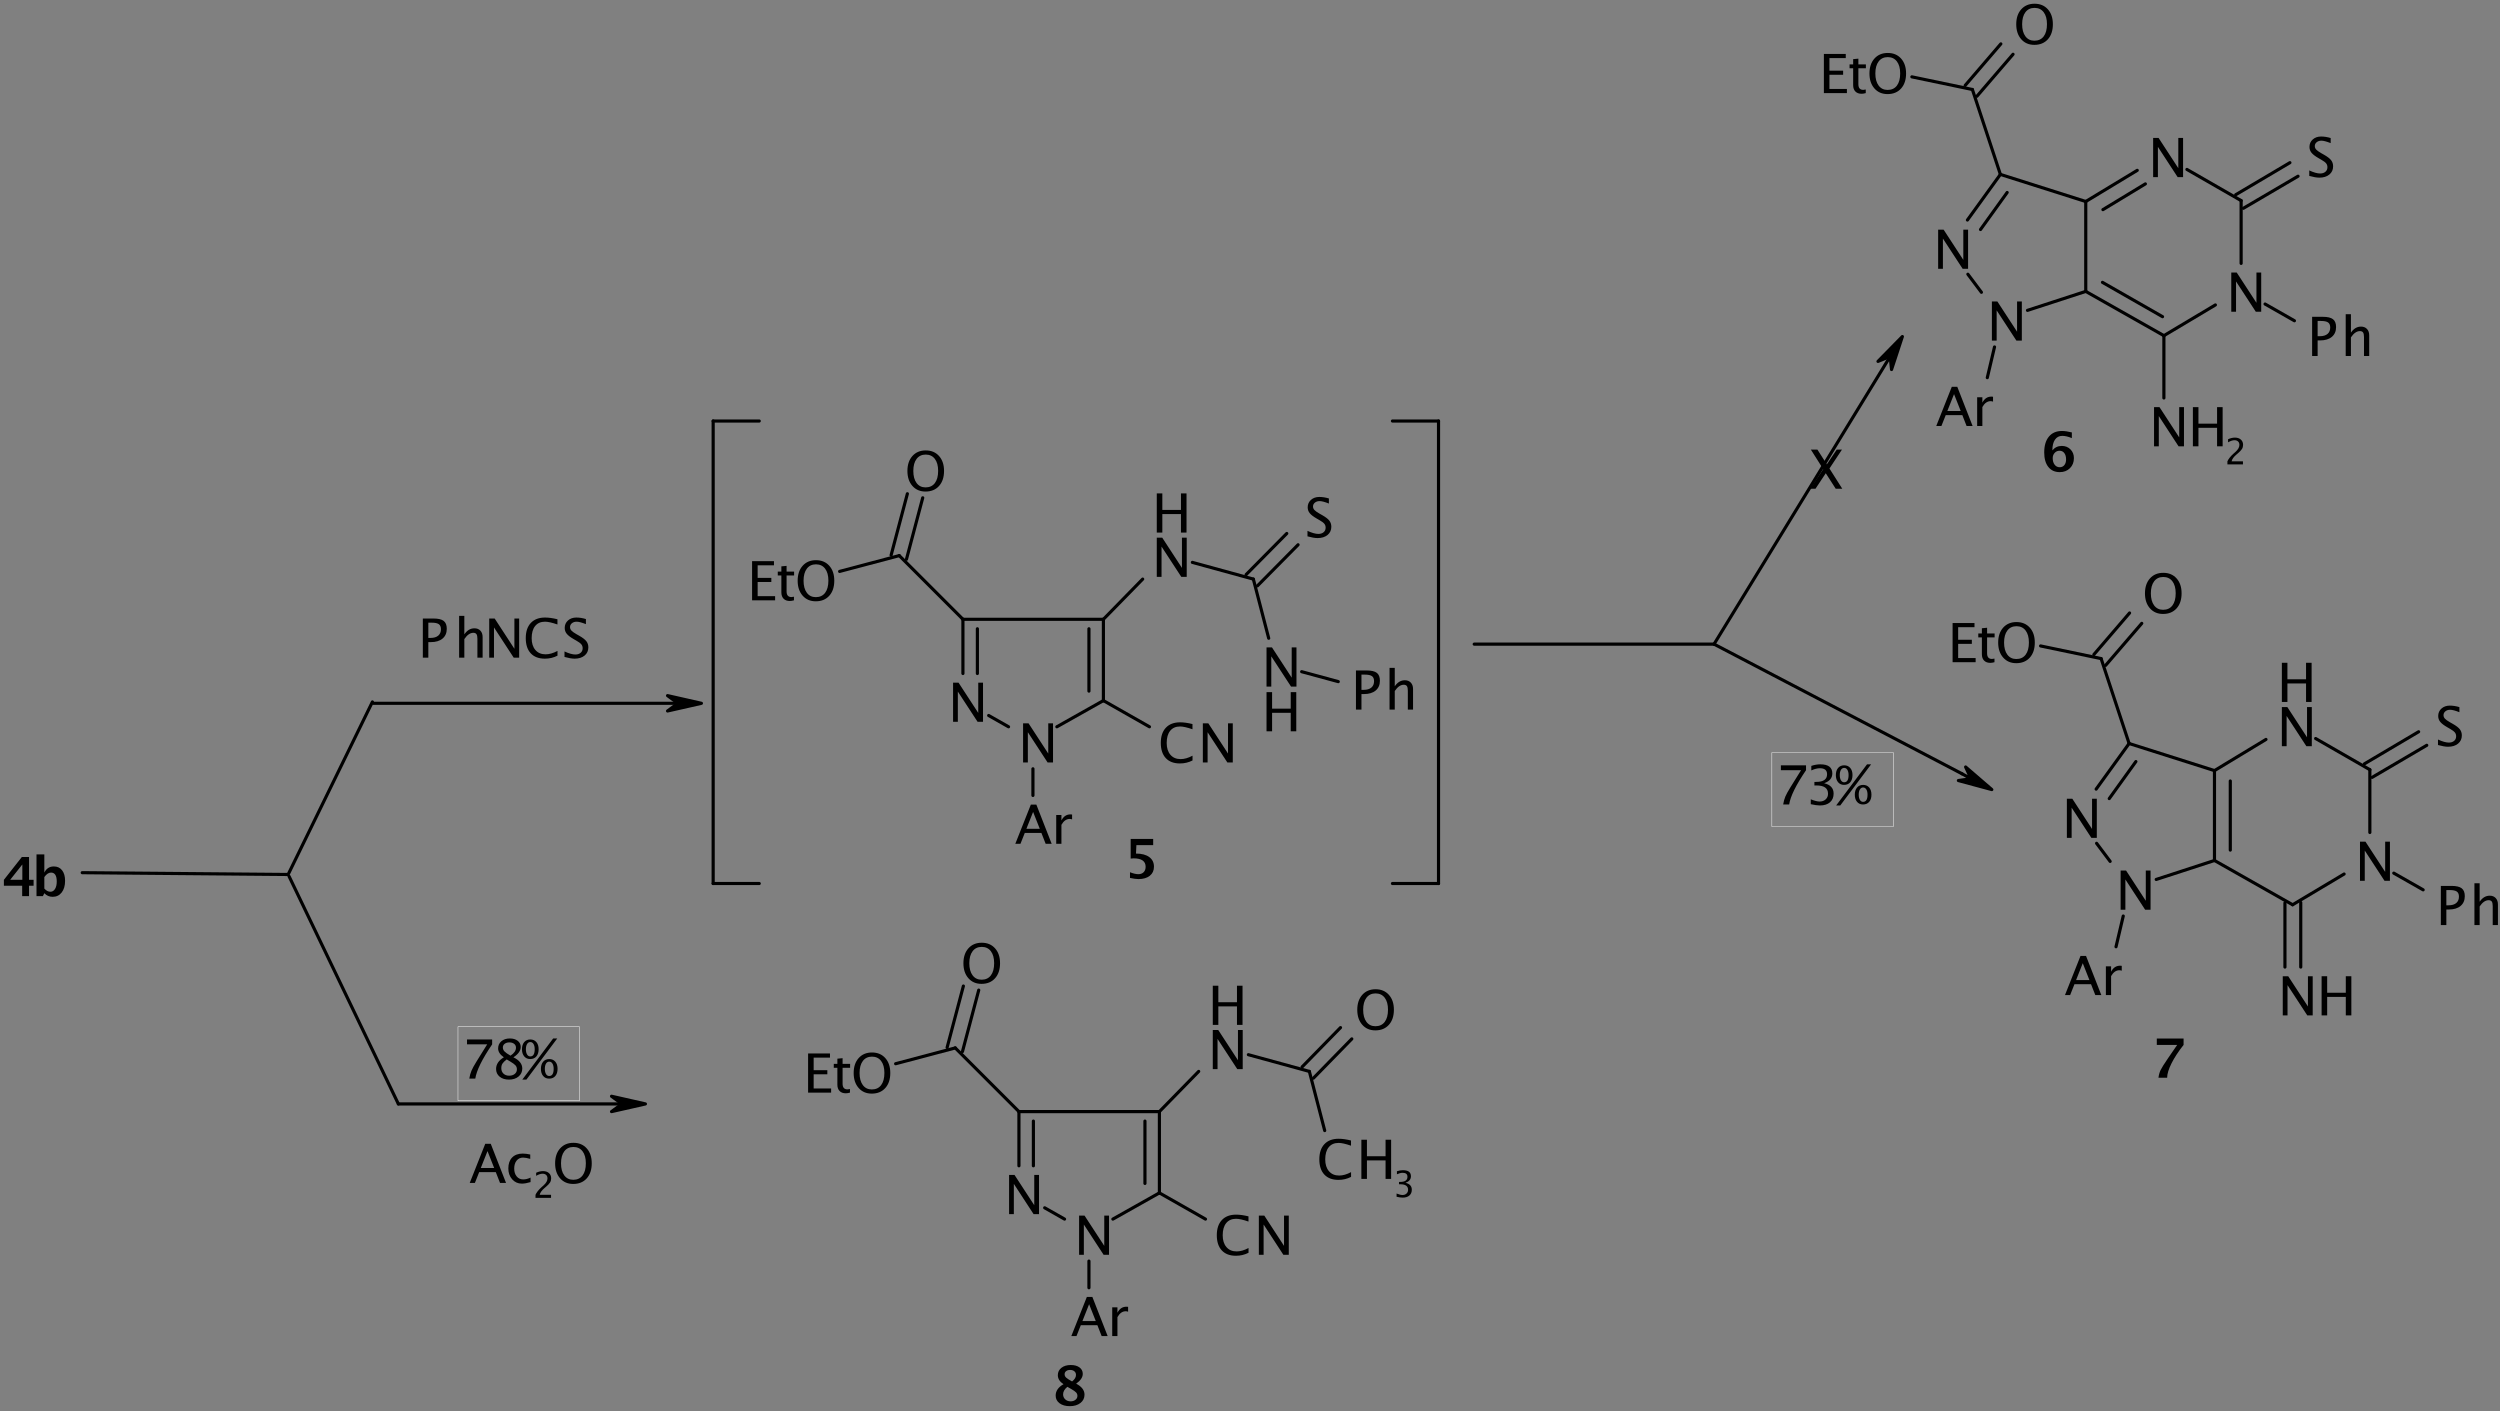 <?xml version="1.0" encoding="UTF-8"?>
<!DOCTYPE svg PUBLIC '-//W3C//DTD SVG 1.0//EN'
          'http://www.w3.org/TR/2001/REC-SVG-20010904/DTD/svg10.dtd'>
<svg stroke-dasharray="none" shape-rendering="auto" xmlns="http://www.w3.org/2000/svg" font-family="'Dialog'" text-rendering="auto" width="1024" fill-opacity="1" color-interpolation="auto" color-rendering="auto" preserveAspectRatio="xMidYMid meet" font-size="12px" viewBox="0 0 1024 578" fill="black" xmlns:xlink="http://www.w3.org/1999/xlink" stroke="black" image-rendering="auto" stroke-miterlimit="10" stroke-linecap="square" stroke-linejoin="miter" font-style="normal" stroke-width="1" height="578" stroke-dashoffset="0" font-weight="normal" stroke-opacity="1"
><rect x="0" y="0" width="1024" height="578" fill="#808080" stroke="none"/><!--Generated by the Batik Graphics2D SVG Generator--><defs id="genericDefs"
  /><g
  ><defs id="defs1"
    ><clipPath clipPathUnits="userSpaceOnUse" id="clipPath1"
      ><path d="M0.988 1.883 L655.683 1.883 L655.683 370.901 L0.988 370.901 L0.988 1.883 Z"
      /></clipPath
      ><clipPath clipPathUnits="userSpaceOnUse" id="clipPath2"
      ><path d="M200.165 -298.351 L200.165 2823.632 L5739.039 2823.632 L5739.039 -298.351 Z"
      /></clipPath
    ></defs
    ><g stroke-width="7" transform="scale(1.564,1.564) translate(-0.988,-1.883) matrix(0.118,0,0,0.118,-22.671,37.148)" stroke-linejoin="round" stroke-linecap="round"
    ><path fill="none" d="M1027 1259 L840 1642 L383 1638" clip-path="url(#clipPath2)"
    /></g
    ><g stroke-width="7" transform="matrix(0.185,0,0,0.185,-37.005,55.158)" stroke-linejoin="round" stroke-linecap="round"
    ><line y2="1259" fill="none" x1="1027" clip-path="url(#clipPath2)" x2="1701" y1="1259"
    /></g
    ><g transform="matrix(0.185,0,0,0.185,-37.005,55.158)"
    ><path d="M1678 1242 L1753 1259 L1678 1276 L1701 1259 L1678 1242 Z" stroke="none" clip-path="url(#clipPath2)"
    /></g
    ><g stroke-width="7" transform="matrix(0.185,0,0,0.185,-37.005,55.158)" stroke-linejoin="round" stroke-linecap="round"
    ><path fill="none" d="M1678 1242 L1753 1259 L1678 1276 L1701 1259 L1678 1242 Z" clip-path="url(#clipPath2)"
    /></g
    ><g stroke-width="7" transform="matrix(0.185,0,0,0.185,-37.005,55.158)" stroke-linejoin="round" stroke-linecap="round"
    ><line y2="1193" fill="none" x1="2332" clip-path="url(#clipPath2)" x2="2332" y1="1073"
    /></g
    ><g stroke-width="7" transform="matrix(0.185,0,0,0.185,-37.005,55.158)" stroke-linejoin="round" stroke-linecap="round"
    ><line y2="1193" fill="none" x1="2364" clip-path="url(#clipPath2)" x2="2364" y1="1094"
    /></g
    ><g transform="matrix(0.185,0,0,0.185,-37.005,55.158)"
    ><path d="M2310.188 1300 L2310.188 1213.281 L2322.266 1213.281 L2365.922 1280.25 L2365.922 1213.281 L2376.469 1213.281 L2376.469 1300 L2364.453 1300 L2320.734 1233.031 L2320.734 1300 L2310.188 1300 Z" stroke="none" clip-path="url(#clipPath2)"
    /></g
    ><g transform="matrix(0.185,0,0,0.185,-37.005,55.158)"
    ><path d="M2465.188 1390 L2465.188 1303.281 L2477.266 1303.281 L2520.922 1370.25 L2520.922 1303.281 L2531.469 1303.281 L2531.469 1390 L2519.453 1390 L2475.734 1323.031 L2475.734 1390 L2465.188 1390 Z" stroke="none" clip-path="url(#clipPath2)"
    /></g
    ><g stroke-width="7" transform="matrix(0.185,0,0,0.185,-37.005,55.158)" stroke-linejoin="round" stroke-linecap="round"
    ><line y2="1311" fill="none" x1="2389" clip-path="url(#clipPath2)" x2="2433" y1="1286"
    /></g
    ><g stroke-width="7" transform="matrix(0.185,0,0,0.185,-37.005,55.158)" stroke-linejoin="round" stroke-linecap="round"
    ><line y2="1253" fill="none" x1="2540" clip-path="url(#clipPath2)" x2="2643" y1="1311"
    /></g
    ><g stroke-width="7" transform="matrix(0.185,0,0,0.185,-37.005,55.158)" stroke-linejoin="round" stroke-linecap="round"
    ><line y2="1073" fill="none" x1="2643" clip-path="url(#clipPath2)" x2="2643" y1="1253"
    /></g
    ><g stroke-width="7" transform="matrix(0.185,0,0,0.185,-37.005,55.158)" stroke-linejoin="round" stroke-linecap="round"
    ><line y2="1094" fill="none" x1="2611" clip-path="url(#clipPath2)" x2="2611" y1="1232"
    /></g
    ><g stroke-width="7" transform="matrix(0.185,0,0,0.185,-37.005,55.158)" stroke-linejoin="round" stroke-linecap="round"
    ><line y2="1073" fill="none" x1="2332" clip-path="url(#clipPath2)" x2="2643" y1="1073"
    /></g
    ><g transform="matrix(0.185,0,0,0.185,-37.005,55.158)"
    ><path d="M2761.188 979 L2761.188 892.281 L2773.266 892.281 L2816.922 959.25 L2816.922 892.281 L2827.469 892.281 L2827.469 979 L2815.453 979 L2771.734 912.031 L2771.734 979 L2761.188 979 Z" stroke="none" clip-path="url(#clipPath2)"
    /></g
    ><g transform="matrix(0.185,0,0,0.185,-37.005,55.158)"
    ><path d="M2761.188 881 L2761.188 794.281 L2773.5 794.281 L2773.5 830.844 L2814.75 830.844 L2814.75 794.281 L2827.047 794.281 L2827.047 881 L2814.75 881 L2814.75 840.047 L2773.5 840.047 L2773.5 881 L2761.188 881 Z" stroke="none" clip-path="url(#clipPath2)"
    /></g
    ><g stroke-width="7" transform="matrix(0.185,0,0,0.185,-37.005,55.158)" stroke-linejoin="round" stroke-linecap="round"
    ><line y2="984" fill="none" x1="2643" clip-path="url(#clipPath2)" x2="2730" y1="1073"
    /></g
    ><g stroke-width="7" transform="matrix(0.185,0,0,0.185,-37.005,55.158)" stroke-linejoin="round" stroke-linecap="round"
    ><line y2="984" fill="none" x1="2840" clip-path="url(#clipPath2)" x2="2975" y1="947"
    /></g
    ><g transform="matrix(0.185,0,0,0.185,-37.005,55.158)"
    ><path d="M3004.188 1222 L3004.188 1135.281 L3016.266 1135.281 L3059.922 1202.25 L3059.922 1135.281 L3070.469 1135.281 L3070.469 1222 L3058.453 1222 L3014.734 1155.031 L3014.734 1222 L3004.188 1222 Z" stroke="none" clip-path="url(#clipPath2)"
    /></g
    ><g transform="matrix(0.185,0,0,0.185,-37.005,55.158)"
    ><path d="M3004.188 1321 L3004.188 1234.281 L3016.5 1234.281 L3016.5 1270.844 L3057.75 1270.844 L3057.75 1234.281 L3070.047 1234.281 L3070.047 1321 L3057.75 1321 L3057.75 1280.047 L3016.5 1280.047 L3016.5 1321 L3004.188 1321 Z" stroke="none" clip-path="url(#clipPath2)"
    /></g
    ><g stroke-width="7" transform="matrix(0.185,0,0,0.185,-37.005,55.158)" stroke-linejoin="round" stroke-linecap="round"
    ><line y2="1115" fill="none" x1="2975" clip-path="url(#clipPath2)" x2="3009" y1="984"
    /></g
    ><g transform="matrix(0.185,0,0,0.185,-37.005,55.158)"
    ><path d="M3117.188 893.172 C3111.365 893.172 3103.922 891.901 3094.859 889.359 L3094.859 877.172 C3104.63 881.703 3112.656 883.969 3118.938 883.969 C3123.781 883.969 3127.68 882.698 3130.633 880.156 C3133.586 877.615 3135.062 874.276 3135.062 870.141 C3135.062 866.745 3134.094 863.854 3132.156 861.469 C3130.219 859.083 3126.656 856.427 3121.469 853.5 L3115.484 850.047 C3108.099 845.828 3102.893 841.852 3099.867 838.117 C3096.841 834.383 3095.328 830.036 3095.328 825.078 C3095.328 818.401 3097.75 812.904 3102.594 808.586 C3107.438 804.268 3113.609 802.109 3121.109 802.109 C3127.787 802.109 3134.838 803.224 3142.266 805.453 L3142.266 816.703 C3133.12 813.109 3126.302 811.312 3121.812 811.312 C3117.552 811.312 3114.037 812.445 3111.266 814.711 C3108.495 816.977 3107.109 819.828 3107.109 823.266 C3107.109 826.151 3108.125 828.708 3110.156 830.938 C3112.188 833.167 3115.896 835.823 3121.281 838.906 L3127.5 842.422 C3135 846.682 3140.234 850.706 3143.203 854.492 C3146.172 858.279 3147.656 862.828 3147.656 868.141 C3147.656 875.682 3144.872 881.74 3139.305 886.312 C3133.737 890.885 3126.365 893.172 3117.188 893.172 Z" stroke="none" clip-path="url(#clipPath2)"
    /></g
    ><g stroke-width="7" transform="matrix(0.185,0,0,0.185,-37.005,55.158)" stroke-linejoin="round" stroke-linecap="round"
    ><line y2="908" fill="none" x1="2984" clip-path="url(#clipPath2)" x2="3074" y1="999"
    /></g
    ><g stroke-width="7" transform="matrix(0.185,0,0,0.185,-37.005,55.158)" stroke-linejoin="round" stroke-linecap="round"
    ><line y2="883" fill="none" x1="2959" clip-path="url(#clipPath2)" x2="3049" y1="974"
    /></g
    ><g stroke-width="7" transform="matrix(0.185,0,0,0.185,-37.005,55.158)" stroke-linejoin="round" stroke-linecap="round"
    ><line y2="1211" fill="none" x1="3082" clip-path="url(#clipPath2)" x2="3163" y1="1189"
    /></g
    ><g stroke-width="7" transform="matrix(0.185,0,0,0.185,-37.005,55.158)" stroke-linejoin="round" stroke-linecap="round"
    ><line y2="1311" fill="none" x1="2643" clip-path="url(#clipPath2)" x2="2745" y1="1253"
    /></g
    ><g transform="matrix(0.185,0,0,0.185,-37.005,55.158)"
    ><path d="M2502.141 1536.828 L2487.375 1499.453 L2472.547 1536.828 L2502.141 1536.828 ZM2515.141 1570 L2505.719 1545.969 L2468.969 1545.969 L2459.422 1570 L2448 1570 L2482.391 1483.281 L2494.578 1483.281 L2528.453 1570 L2515.141 1570 ZM2538.547 1570 L2538.547 1506.359 L2550.094 1506.359 L2550.094 1518.312 C2554.656 1509.406 2561.297 1504.953 2570.016 1504.953 C2571.182 1504.953 2572.411 1505.052 2573.703 1505.25 L2573.703 1516.031 C2571.714 1515.364 2569.953 1515.031 2568.422 1515.031 C2561.12 1515.031 2555.01 1519.37 2550.094 1528.047 L2550.094 1570 L2538.547 1570 Z" stroke="none" clip-path="url(#clipPath2)"
    /></g
    ><g stroke-width="7" transform="matrix(0.185,0,0,0.185,-37.005,55.158)" stroke-linejoin="round" stroke-linecap="round"
    ><line y2="1463" fill="none" x1="2487" clip-path="url(#clipPath2)" x2="2487" y1="1404"
    /></g
    ><g stroke-width="7" transform="matrix(0.185,0,0,0.185,-37.005,55.158)" stroke-linejoin="round" stroke-linecap="round"
    ><line y2="932" fill="none" x1="2332" clip-path="url(#clipPath2)" x2="2191" y1="1073"
    /></g
    ><g transform="matrix(0.185,0,0,0.185,-37.005,55.158)"
    ><path d="M2249.109 790.172 C2237.078 790.172 2227.401 786 2220.078 777.656 C2212.755 769.312 2209.094 758.286 2209.094 744.578 C2209.094 730.786 2212.776 719.76 2220.141 711.5 C2227.505 703.24 2237.338 699.109 2249.641 699.109 C2261.912 699.109 2271.737 703.232 2279.117 711.477 C2286.497 719.721 2290.188 730.719 2290.188 744.469 C2290.188 758.49 2286.497 769.612 2279.117 777.836 C2271.737 786.06 2261.734 790.172 2249.109 790.172 ZM2249.297 780.969 C2258.162 780.969 2265.016 777.776 2269.859 771.391 C2274.703 765.005 2277.125 755.99 2277.125 744.344 C2277.125 733.052 2274.693 724.224 2269.828 717.859 C2264.963 711.495 2258.234 708.312 2249.641 708.312 C2241.005 708.312 2234.266 711.505 2229.422 717.891 C2224.578 724.276 2222.156 733.151 2222.156 744.516 C2222.156 755.849 2224.56 764.758 2229.367 771.242 C2234.175 777.727 2240.818 780.969 2249.297 780.969 Z" stroke="none" clip-path="url(#clipPath2)"
    /></g
    ><g stroke-width="7" transform="matrix(0.185,0,0,0.185,-37.005,55.158)" stroke-linejoin="round" stroke-linecap="round"
    ><line y2="804" fill="none" x1="2207" clip-path="url(#clipPath2)" x2="2243" y1="940"
    /></g
    ><g stroke-width="7" transform="matrix(0.185,0,0,0.185,-37.005,55.158)" stroke-linejoin="round" stroke-linecap="round"
    ><line y2="795" fill="none" x1="2173" clip-path="url(#clipPath2)" x2="2209" y1="931"
    /></g
    ><g stroke-width="7" transform="matrix(0.185,0,0,0.185,-37.005,55.158)" stroke-linejoin="round" stroke-linecap="round"
    ><line y2="967" fill="none" x1="2191" clip-path="url(#clipPath2)" x2="2059" y1="932"
    /></g
    ><g transform="matrix(0.185,0,0,0.185,-37.005,55.158)"
    ><path d="M3202.188 1273 L3202.188 1186.281 L3225.812 1186.281 C3236.281 1186.281 3243.8 1188.049 3248.367 1191.586 C3252.935 1195.122 3255.219 1200.932 3255.219 1209.016 C3255.219 1218.234 3252.094 1225.461 3245.844 1230.695 C3239.594 1235.93 3230.922 1238.547 3219.828 1238.547 L3214.375 1238.547 L3214.375 1273 L3202.188 1273 ZM3214.375 1229.234 L3219.359 1229.234 C3226.662 1229.234 3232.305 1227.555 3236.289 1224.195 C3240.273 1220.836 3242.266 1216.089 3242.266 1209.953 C3242.266 1204.755 3240.703 1201.044 3237.578 1198.82 C3234.453 1196.596 3229.24 1195.484 3221.938 1195.484 L3214.375 1195.484 L3214.375 1229.234 Z" stroke="none" clip-path="url(#clipPath2)"
    /></g
    ><g transform="matrix(0.185,0,0,0.185,-37.005,55.158)"
    ><path d="M3276.547 1273 L3276.547 1180.484 L3288.094 1180.484 L3288.094 1221.312 C3294.188 1212.406 3301.646 1207.953 3310.469 1207.953 C3315.979 1207.953 3320.375 1209.703 3323.656 1213.203 C3326.938 1216.703 3328.578 1221.401 3328.578 1227.297 L3328.578 1273 L3317.031 1273 L3317.031 1231.047 C3317.031 1226.318 3316.338 1222.948 3314.953 1220.938 C3313.568 1218.927 3311.271 1217.922 3308.062 1217.922 C3301 1217.922 3294.344 1222.552 3288.094 1231.812 L3288.094 1273 L3276.547 1273 Z" stroke="none" clip-path="url(#clipPath2)"
    /></g
    ><g transform="matrix(0.185,0,0,0.185,-37.005,55.158)"
    ><path d="M2812.344 1392.172 C2798.865 1392.172 2788.453 1388.216 2781.109 1380.305 C2773.766 1372.393 2770.094 1361.193 2770.094 1346.703 C2770.094 1332.245 2773.834 1321.031 2781.312 1313.062 C2788.791 1305.094 2799.328 1301.109 2812.922 1301.109 C2820.703 1301.109 2829.807 1302.38 2840.234 1304.922 L2840.234 1316.469 C2828.359 1312.365 2819.198 1310.312 2812.75 1310.312 C2803.333 1310.312 2796.047 1313.495 2790.891 1319.859 C2785.734 1326.224 2783.156 1335.208 2783.156 1346.812 C2783.156 1357.865 2785.911 1366.586 2791.422 1372.977 C2796.932 1379.367 2804.453 1382.562 2813.984 1382.562 C2822.182 1382.562 2830.969 1380.042 2840.344 1375 L2840.344 1385.547 C2831.792 1389.964 2822.458 1392.172 2812.344 1392.172 Z" stroke="none" clip-path="url(#clipPath2)"
    /></g
    ><g transform="matrix(0.185,0,0,0.185,-37.005,55.158)"
    ><path d="M2863.188 1390 L2863.188 1303.281 L2875.266 1303.281 L2918.922 1370.25 L2918.922 1303.281 L2929.469 1303.281 L2929.469 1390 L2917.453 1390 L2873.734 1323.031 L2873.734 1390 L2863.188 1390 Z" stroke="none" clip-path="url(#clipPath2)"
    /></g
    ><g transform="matrix(0.185,0,0,0.185,-37.005,55.158)"
    ><path d="M1865.188 1031 L1865.188 944.281 L1913.656 944.281 L1913.656 953.484 L1877.5 953.484 L1877.5 981.312 L1907.797 981.312 L1907.797 990.391 L1877.5 990.391 L1877.5 1021.797 L1916.172 1021.797 L1916.172 1031 L1865.188 1031 Z" stroke="none" clip-path="url(#clipPath2)"
    /></g
    ><g transform="matrix(0.185,0,0,0.185,-37.005,55.158)"
    ><path d="M1948.641 1032.469 C1942.786 1032.469 1938.219 1030.789 1934.938 1027.43 C1931.656 1024.07 1930.016 1019.401 1930.016 1013.422 L1930.016 976.031 L1922.047 976.031 L1922.047 967.359 L1930.016 967.359 L1930.016 955.828 L1941.562 954.703 L1941.562 967.359 L1958.203 967.359 L1958.203 976.031 L1941.562 976.031 L1941.562 1011.312 C1941.562 1019.635 1945.156 1023.797 1952.344 1023.797 C1953.865 1023.797 1955.719 1023.542 1957.906 1023.031 L1957.906 1031 C1954.354 1031.979 1951.266 1032.469 1948.641 1032.469 Z" stroke="none" clip-path="url(#clipPath2)"
    /></g
    ><g transform="matrix(0.185,0,0,0.185,-37.005,55.158)"
    ><path d="M2006.109 1033.172 C1994.078 1033.172 1984.401 1029 1977.078 1020.656 C1969.755 1012.312 1966.094 1001.286 1966.094 987.578 C1966.094 973.786 1969.776 962.76 1977.141 954.5 C1984.505 946.24 1994.339 942.109 2006.641 942.109 C2018.911 942.109 2028.737 946.232 2036.117 954.477 C2043.497 962.721 2047.188 973.719 2047.188 987.469 C2047.188 1001.49 2043.497 1012.612 2036.117 1020.836 C2028.737 1029.06 2018.734 1033.172 2006.109 1033.172 ZM2006.297 1023.969 C2015.161 1023.969 2022.016 1020.776 2026.859 1014.391 C2031.703 1008.005 2034.125 998.99 2034.125 987.344 C2034.125 976.052 2031.693 967.224 2026.828 960.859 C2021.964 954.495 2015.234 951.312 2006.641 951.312 C1998.005 951.312 1991.266 954.505 1986.422 960.891 C1981.578 967.276 1979.156 976.151 1979.156 987.516 C1979.156 998.849 1981.56 1007.758 1986.367 1014.242 C1991.175 1020.727 1997.818 1023.969 2006.297 1023.969 Z" stroke="none" clip-path="url(#clipPath2)"
    /></g
    ><g stroke-width="7" transform="matrix(0.185,0,0,0.185,-37.005,55.158)" stroke-linejoin="round" stroke-linecap="round"
    ><line y2="1658" fill="none" x1="1779" clip-path="url(#clipPath2)" x2="1779" y1="634"
    /></g
    ><g stroke-width="7" transform="matrix(0.185,0,0,0.185,-37.005,55.158)" stroke-linejoin="round" stroke-linecap="round"
    ><line y2="634" fill="none" x1="1779" clip-path="url(#clipPath2)" x2="1881" y1="634"
    /></g
    ><g stroke-width="7" transform="matrix(0.185,0,0,0.185,-37.005,55.158)" stroke-linejoin="round" stroke-linecap="round"
    ><line y2="1658" fill="none" x1="1779" clip-path="url(#clipPath2)" x2="1881" y1="1658"
    /></g
    ><g stroke-width="7" transform="matrix(0.185,0,0,0.185,-37.005,55.158)" stroke-linejoin="round" stroke-linecap="round"
    ><line y2="634" fill="none" x1="3385" clip-path="url(#clipPath2)" x2="3385" y1="1658"
    /></g
    ><g stroke-width="7" transform="matrix(0.185,0,0,0.185,-37.005,55.158)" stroke-linejoin="round" stroke-linecap="round"
    ><line y2="1658" fill="none" x1="3385" clip-path="url(#clipPath2)" x2="3283" y1="1658"
    /></g
    ><g stroke-width="7" transform="matrix(0.185,0,0,0.185,-37.005,55.158)" stroke-linejoin="round" stroke-linecap="round"
    ><line y2="634" fill="none" x1="3385" clip-path="url(#clipPath2)" x2="3283" y1="634"
    /></g
    ><g stroke-width="7" transform="matrix(0.185,0,0,0.185,-37.005,55.158)" stroke-linejoin="round" stroke-linecap="round"
    ><line y2="1449" fill="none" x1="4914" clip-path="url(#clipPath2)" x2="4841" y1="1348"
    /></g
    ><g stroke-width="7" transform="matrix(0.185,0,0,0.185,-37.005,55.158)" stroke-linejoin="round" stroke-linecap="round"
    ><line y2="1470" fill="none" x1="4929" clip-path="url(#clipPath2)" x2="4870" y1="1388"
    /></g
    ><g transform="matrix(0.185,0,0,0.185,-37.005,55.158)"
    ><path d="M4895.188 1716 L4895.188 1629.281 L4907.266 1629.281 L4950.922 1696.25 L4950.922 1629.281 L4961.469 1629.281 L4961.469 1716 L4949.453 1716 L4905.734 1649.031 L4905.734 1716 L4895.188 1716 Z" stroke="none" clip-path="url(#clipPath2)"
    /></g
    ><g transform="matrix(0.185,0,0,0.185,-37.005,55.158)"
    ><path d="M4776.188 1557 L4776.188 1470.281 L4788.266 1470.281 L4831.922 1537.25 L4831.922 1470.281 L4842.469 1470.281 L4842.469 1557 L4830.453 1557 L4786.734 1490.031 L4786.734 1557 L4776.188 1557 Z" stroke="none" clip-path="url(#clipPath2)"
    /></g
    ><g stroke-width="7" transform="matrix(0.185,0,0,0.185,-37.005,55.158)" stroke-linejoin="round" stroke-linecap="round"
    ><line y2="1607" fill="none" x1="4974" clip-path="url(#clipPath2)" x2="5103" y1="1649"
    /></g
    ><g stroke-width="7" transform="matrix(0.185,0,0,0.185,-37.005,55.158)" stroke-linejoin="round" stroke-linecap="round"
    ><line y2="1348" fill="none" x1="5103" clip-path="url(#clipPath2)" x2="4914" y1="1408"
    /></g
    ><g stroke-width="7" transform="matrix(0.185,0,0,0.185,-37.005,55.158)" stroke-linejoin="round" stroke-linecap="round"
    ><line y2="1609" fill="none" x1="4842" clip-path="url(#clipPath2)" x2="4872" y1="1569"
    /></g
    ><g stroke-width="7" transform="matrix(0.185,0,0,0.185,-37.005,55.158)" stroke-linejoin="round" stroke-linecap="round"
    ><line y2="1607" fill="none" x1="5103" clip-path="url(#clipPath2)" x2="5103" y1="1408"
    /></g
    ><g stroke-width="7" transform="matrix(0.185,0,0,0.185,-37.005,55.158)" stroke-linejoin="round" stroke-linecap="round"
    ><line y2="1584" fill="none" x1="5138" clip-path="url(#clipPath2)" x2="5138" y1="1431"
    /></g
    ><g transform="matrix(0.185,0,0,0.185,-37.005,55.158)"
    ><path d="M5425.188 1652 L5425.188 1565.281 L5437.266 1565.281 L5480.922 1632.25 L5480.922 1565.281 L5491.469 1565.281 L5491.469 1652 L5479.453 1652 L5435.734 1585.031 L5435.734 1652 L5425.188 1652 Z" stroke="none" clip-path="url(#clipPath2)"
    /></g
    ><g transform="matrix(0.185,0,0,0.185,-37.005,55.158)"
    ><path d="M5252.188 1354 L5252.188 1267.281 L5264.266 1267.281 L5307.922 1334.25 L5307.922 1267.281 L5318.469 1267.281 L5318.469 1354 L5306.453 1354 L5262.734 1287.031 L5262.734 1354 L5252.188 1354 Z" stroke="none" clip-path="url(#clipPath2)"
    /></g
    ><g transform="matrix(0.185,0,0,0.185,-37.005,55.158)"
    ><path d="M5252.188 1256 L5252.188 1169.281 L5264.5 1169.281 L5264.5 1205.844 L5305.75 1205.844 L5305.75 1169.281 L5318.047 1169.281 L5318.047 1256 L5305.75 1256 L5305.75 1215.047 L5264.5 1215.047 L5264.5 1256 L5252.188 1256 Z" stroke="none" clip-path="url(#clipPath2)"
    /></g
    ><g stroke-width="7" transform="matrix(0.185,0,0,0.185,-37.005,55.158)" stroke-linejoin="round" stroke-linecap="round"
    ><line y2="1339" fill="none" x1="5103" clip-path="url(#clipPath2)" x2="5217" y1="1408"
    /></g
    ><g stroke-width="7" transform="matrix(0.185,0,0,0.185,-37.005,55.158)" stroke-linejoin="round" stroke-linecap="round"
    ><line y2="1705" fill="none" x1="5103" clip-path="url(#clipPath2)" x2="5276" y1="1607"
    /></g
    ><g stroke-width="7" transform="matrix(0.185,0,0,0.185,-37.005,55.158)" stroke-linejoin="round" stroke-linecap="round"
    ><line y2="1637" fill="none" x1="5276" clip-path="url(#clipPath2)" x2="5390" y1="1705"
    /></g
    ><g stroke-width="7" transform="matrix(0.185,0,0,0.185,-37.005,55.158)" stroke-linejoin="round" stroke-linecap="round"
    ><line y2="1406" fill="none" x1="5447" clip-path="url(#clipPath2)" x2="5447" y1="1545"
    /></g
    ><g stroke-width="7" transform="matrix(0.185,0,0,0.185,-37.005,55.158)" stroke-linejoin="round" stroke-linecap="round"
    ><line y2="1337" fill="none" x1="5447" clip-path="url(#clipPath2)" x2="5327" y1="1406"
    /></g
    ><g transform="matrix(0.185,0,0,0.185,-37.005,55.158)"
    ><path d="M5620.188 1355.172 C5614.365 1355.172 5606.922 1353.901 5597.859 1351.359 L5597.859 1339.172 C5607.63 1343.703 5615.656 1345.969 5621.938 1345.969 C5626.781 1345.969 5630.68 1344.698 5633.633 1342.156 C5636.586 1339.615 5638.062 1336.276 5638.062 1332.141 C5638.062 1328.745 5637.094 1325.854 5635.156 1323.469 C5633.219 1321.083 5629.656 1318.427 5624.469 1315.5 L5618.484 1312.047 C5611.099 1307.828 5605.893 1303.852 5602.867 1300.117 C5599.841 1296.383 5598.328 1292.036 5598.328 1287.078 C5598.328 1280.401 5600.75 1274.904 5605.594 1270.586 C5610.438 1266.268 5616.609 1264.109 5624.109 1264.109 C5630.787 1264.109 5637.838 1265.224 5645.266 1267.453 L5645.266 1278.703 C5636.12 1275.109 5629.302 1273.312 5624.812 1273.312 C5620.552 1273.312 5617.037 1274.445 5614.266 1276.711 C5611.495 1278.977 5610.109 1281.828 5610.109 1285.266 C5610.109 1288.151 5611.125 1290.708 5613.156 1292.938 C5615.188 1295.167 5618.896 1297.823 5624.281 1300.906 L5630.5 1304.422 C5638 1308.682 5643.234 1312.706 5646.203 1316.492 C5649.172 1320.279 5650.656 1324.828 5650.656 1330.141 C5650.656 1337.682 5647.873 1343.74 5642.305 1348.312 C5636.737 1352.885 5629.365 1355.172 5620.188 1355.172 Z" stroke="none" clip-path="url(#clipPath2)"
    /></g
    ><g stroke-width="7" transform="matrix(0.185,0,0,0.185,-37.005,55.158)" stroke-linejoin="round" stroke-linecap="round"
    ><line y2="1352" fill="none" x1="5452" clip-path="url(#clipPath2)" x2="5573" y1="1423"
    /></g
    ><g stroke-width="7" transform="matrix(0.185,0,0,0.185,-37.005,55.158)" stroke-linejoin="round" stroke-linecap="round"
    ><line y2="1322" fill="none" x1="5435" clip-path="url(#clipPath2)" x2="5555" y1="1393"
    /></g
    ><g stroke-width="7" transform="matrix(0.185,0,0,0.185,-37.005,55.158)" stroke-linejoin="round" stroke-linecap="round"
    ><line y2="1672" fill="none" x1="5500" clip-path="url(#clipPath2)" x2="5565" y1="1635"
    /></g
    ><g transform="matrix(0.185,0,0,0.185,-37.005,55.158)"
    ><path d="M5254.188 1950 L5254.188 1863.281 L5266.266 1863.281 L5309.922 1930.25 L5309.922 1863.281 L5320.469 1863.281 L5320.469 1950 L5308.453 1950 L5264.734 1883.031 L5264.734 1950 L5254.188 1950 Z" stroke="none" clip-path="url(#clipPath2)"
    /></g
    ><g transform="matrix(0.185,0,0,0.185,-37.005,55.158)"
    ><path d="M5340.188 1950 L5340.188 1863.281 L5352.5 1863.281 L5352.5 1899.844 L5393.75 1899.844 L5393.75 1863.281 L5406.047 1863.281 L5406.047 1950 L5393.75 1950 L5393.75 1909.047 L5352.5 1909.047 L5352.5 1950 L5340.188 1950 Z" stroke="none" clip-path="url(#clipPath2)"
    /></g
    ><g stroke-width="7" transform="matrix(0.185,0,0,0.185,-37.005,55.158)" stroke-linejoin="round" stroke-linecap="round"
    ><line y2="1843" fill="none" x1="5259" clip-path="url(#clipPath2)" x2="5259" y1="1701"
    /></g
    ><g stroke-width="7" transform="matrix(0.185,0,0,0.185,-37.005,55.158)" stroke-linejoin="round" stroke-linecap="round"
    ><line y2="1843" fill="none" x1="5294" clip-path="url(#clipPath2)" x2="5294" y1="1700"
    /></g
    ><g transform="matrix(0.185,0,0,0.185,-37.005,55.158)"
    ><path d="M4826.141 1871.828 L4811.375 1834.453 L4796.547 1871.828 L4826.141 1871.828 ZM4839.141 1905 L4829.719 1880.969 L4792.969 1880.969 L4783.422 1905 L4772 1905 L4806.391 1818.281 L4818.578 1818.281 L4852.453 1905 L4839.141 1905 ZM4862.547 1905 L4862.547 1841.359 L4874.094 1841.359 L4874.094 1853.312 C4878.656 1844.406 4885.297 1839.953 4894.016 1839.953 C4895.182 1839.953 4896.412 1840.052 4897.703 1840.25 L4897.703 1851.031 C4895.713 1850.364 4893.953 1850.031 4892.422 1850.031 C4885.12 1850.031 4879.011 1854.37 4874.094 1863.047 L4874.094 1905 L4862.547 1905 Z" stroke="none" clip-path="url(#clipPath2)"
    /></g
    ><g stroke-width="7" transform="matrix(0.185,0,0,0.185,-37.005,55.158)" stroke-linejoin="round" stroke-linecap="round"
    ><line y2="1798" fill="none" x1="4901" clip-path="url(#clipPath2)" x2="4885" y1="1730"
    /></g
    ><g stroke-width="7" transform="matrix(0.185,0,0,0.185,-37.005,55.158)" stroke-linejoin="round" stroke-linecap="round"
    ><line y2="1160" fill="none" x1="4914" clip-path="url(#clipPath2)" x2="4852" y1="1348"
    /></g
    ><g transform="matrix(0.185,0,0,0.185,-37.005,55.158)"
    ><path d="M4989.109 1061.172 C4977.078 1061.172 4967.401 1057 4960.078 1048.656 C4952.755 1040.312 4949.094 1029.286 4949.094 1015.578 C4949.094 1001.786 4952.776 990.76 4960.141 982.5 C4967.505 974.24 4977.338 970.109 4989.641 970.109 C5001.912 970.109 5011.737 974.232 5019.117 982.477 C5026.498 990.721 5030.188 1001.719 5030.188 1015.469 C5030.188 1029.49 5026.498 1040.612 5019.117 1048.836 C5011.737 1057.06 5001.734 1061.172 4989.109 1061.172 ZM4989.297 1051.969 C4998.162 1051.969 5005.016 1048.776 5009.859 1042.391 C5014.703 1036.005 5017.125 1026.99 5017.125 1015.344 C5017.125 1004.052 5014.693 995.224 5009.828 988.859 C5004.963 982.495 4998.234 979.312 4989.641 979.312 C4981.005 979.312 4974.266 982.505 4969.422 988.891 C4964.578 995.276 4962.156 1004.151 4962.156 1015.516 C4962.156 1026.849 4964.56 1035.758 4969.367 1042.242 C4974.174 1048.727 4980.818 1051.969 4989.297 1051.969 Z" stroke="none" clip-path="url(#clipPath2)"
    /></g
    ><g stroke-width="7" transform="matrix(0.185,0,0,0.185,-37.005,55.158)" stroke-linejoin="round" stroke-linecap="round"
    ><line y2="1082" fill="none" x1="4862" clip-path="url(#clipPath2)" x2="4942" y1="1175"
    /></g
    ><g stroke-width="7" transform="matrix(0.185,0,0,0.185,-37.005,55.158)" stroke-linejoin="round" stroke-linecap="round"
    ><line y2="1059" fill="none" x1="4836" clip-path="url(#clipPath2)" x2="4915" y1="1151"
    /></g
    ><g stroke-width="7" transform="matrix(0.185,0,0,0.185,-37.005,55.158)" stroke-linejoin="round" stroke-linecap="round"
    ><line y2="1132" fill="none" x1="4852" clip-path="url(#clipPath2)" x2="4718" y1="1160"
    /></g
    ><g transform="matrix(0.185,0,0,0.185,-37.005,55.158)"
    ><path d="M5604.188 1750 L5604.188 1663.281 L5627.812 1663.281 C5638.281 1663.281 5645.799 1665.049 5650.367 1668.586 C5654.935 1672.122 5657.219 1677.932 5657.219 1686.016 C5657.219 1695.234 5654.094 1702.461 5647.844 1707.695 C5641.594 1712.93 5632.922 1715.547 5621.828 1715.547 L5616.375 1715.547 L5616.375 1750 L5604.188 1750 ZM5616.375 1706.234 L5621.359 1706.234 C5628.662 1706.234 5634.305 1704.555 5638.289 1701.195 C5642.273 1697.836 5644.266 1693.089 5644.266 1686.953 C5644.266 1681.755 5642.703 1678.044 5639.578 1675.82 C5636.453 1673.596 5631.24 1672.484 5623.938 1672.484 L5616.375 1672.484 L5616.375 1706.234 Z" stroke="none" clip-path="url(#clipPath2)"
    /></g
    ><g transform="matrix(0.185,0,0,0.185,-37.005,55.158)"
    ><path d="M5678.547 1750 L5678.547 1657.484 L5690.094 1657.484 L5690.094 1698.312 C5696.188 1689.406 5703.646 1684.953 5712.469 1684.953 C5717.979 1684.953 5722.375 1686.703 5725.656 1690.203 C5728.938 1693.703 5730.578 1698.401 5730.578 1704.297 L5730.578 1750 L5719.031 1750 L5719.031 1708.047 C5719.031 1703.318 5718.338 1699.948 5716.953 1697.938 C5715.568 1695.927 5713.271 1694.922 5710.062 1694.922 C5703 1694.922 5696.344 1699.552 5690.094 1708.812 L5690.094 1750 L5678.547 1750 Z" stroke="none" clip-path="url(#clipPath2)"
    /></g
    ><g transform="matrix(0.185,0,0,0.185,-37.005,55.158)"
    ><path d="M4523.188 1168 L4523.188 1081.281 L4571.656 1081.281 L4571.656 1090.484 L4535.5 1090.484 L4535.5 1118.312 L4565.797 1118.312 L4565.797 1127.391 L4535.5 1127.391 L4535.5 1158.797 L4574.172 1158.797 L4574.172 1168 L4523.188 1168 Z" stroke="none" clip-path="url(#clipPath2)"
    /></g
    ><g transform="matrix(0.185,0,0,0.185,-37.005,55.158)"
    ><path d="M4606.641 1169.469 C4600.787 1169.469 4596.219 1167.789 4592.938 1164.43 C4589.656 1161.07 4588.016 1156.401 4588.016 1150.422 L4588.016 1113.031 L4580.047 1113.031 L4580.047 1104.359 L4588.016 1104.359 L4588.016 1092.828 L4599.562 1091.703 L4599.562 1104.359 L4616.203 1104.359 L4616.203 1113.031 L4599.562 1113.031 L4599.562 1148.312 C4599.562 1156.635 4603.156 1160.797 4610.344 1160.797 C4611.865 1160.797 4613.719 1160.542 4615.906 1160.031 L4615.906 1168 C4612.354 1168.979 4609.266 1169.469 4606.641 1169.469 Z" stroke="none" clip-path="url(#clipPath2)"
    /></g
    ><g transform="matrix(0.185,0,0,0.185,-37.005,55.158)"
    ><path d="M4664.109 1170.172 C4652.078 1170.172 4642.401 1166 4635.078 1157.656 C4627.755 1149.312 4624.094 1138.286 4624.094 1124.578 C4624.094 1110.786 4627.776 1099.76 4635.141 1091.5 C4642.505 1083.24 4652.338 1079.109 4664.641 1079.109 C4676.912 1079.109 4686.737 1083.232 4694.117 1091.477 C4701.498 1099.721 4705.188 1110.719 4705.188 1124.469 C4705.188 1138.49 4701.498 1149.612 4694.117 1157.836 C4686.737 1166.06 4676.734 1170.172 4664.109 1170.172 ZM4664.297 1160.969 C4673.162 1160.969 4680.016 1157.776 4684.859 1151.391 C4689.703 1145.005 4692.125 1135.99 4692.125 1124.344 C4692.125 1113.052 4689.693 1104.224 4684.828 1097.859 C4679.963 1091.495 4673.234 1088.312 4664.641 1088.312 C4656.005 1088.312 4649.266 1091.505 4644.422 1097.891 C4639.578 1104.276 4637.156 1113.151 4637.156 1124.516 C4637.156 1135.849 4639.56 1144.758 4644.367 1151.242 C4649.174 1157.727 4655.818 1160.969 4664.297 1160.969 Z" stroke="none" clip-path="url(#clipPath2)"
    /></g
    ><g stroke-width="7" transform="matrix(0.185,0,0,0.185,-37.005,55.158)" stroke-linejoin="round" stroke-linecap="round"
    ><line y2="189" fill="none" x1="4629" clip-path="url(#clipPath2)" x2="4556" y1="88"
    /></g
    ><g stroke-width="7" transform="matrix(0.185,0,0,0.185,-37.005,55.158)" stroke-linejoin="round" stroke-linecap="round"
    ><line y2="210" fill="none" x1="4644" clip-path="url(#clipPath2)" x2="4585" y1="128"
    /></g
    ><g transform="matrix(0.185,0,0,0.185,-37.005,55.158)"
    ><path d="M4610.188 456 L4610.188 369.281 L4622.266 369.281 L4665.922 436.25 L4665.922 369.281 L4676.469 369.281 L4676.469 456 L4664.453 456 L4620.734 389.031 L4620.734 456 L4610.188 456 Z" stroke="none" clip-path="url(#clipPath2)"
    /></g
    ><g transform="matrix(0.185,0,0,0.185,-37.005,55.158)"
    ><path d="M4491.188 297 L4491.188 210.281 L4503.266 210.281 L4546.922 277.25 L4546.922 210.281 L4557.469 210.281 L4557.469 297 L4545.453 297 L4501.734 230.031 L4501.734 297 L4491.188 297 Z" stroke="none" clip-path="url(#clipPath2)"
    /></g
    ><g stroke-width="7" transform="matrix(0.185,0,0,0.185,-37.005,55.158)" stroke-linejoin="round" stroke-linecap="round"
    ><line y2="347" fill="none" x1="4689" clip-path="url(#clipPath2)" x2="4818" y1="389"
    /></g
    ><g stroke-width="7" transform="matrix(0.185,0,0,0.185,-37.005,55.158)" stroke-linejoin="round" stroke-linecap="round"
    ><line y2="88" fill="none" x1="4818" clip-path="url(#clipPath2)" x2="4629" y1="148"
    /></g
    ><g stroke-width="7" transform="matrix(0.185,0,0,0.185,-37.005,55.158)" stroke-linejoin="round" stroke-linecap="round"
    ><line y2="349" fill="none" x1="4557" clip-path="url(#clipPath2)" x2="4587" y1="309"
    /></g
    ><g stroke-width="7" transform="matrix(0.185,0,0,0.185,-37.005,55.158)" stroke-linejoin="round" stroke-linecap="round"
    ><line y2="347" fill="none" x1="4818" clip-path="url(#clipPath2)" x2="4818" y1="148"
    /></g
    ><g transform="matrix(0.185,0,0,0.185,-37.005,55.158)"
    ><path d="M5140.188 392 L5140.188 305.281 L5152.266 305.281 L5195.922 372.25 L5195.922 305.281 L5206.469 305.281 L5206.469 392 L5194.453 392 L5150.734 325.031 L5150.734 392 L5140.188 392 Z" stroke="none" clip-path="url(#clipPath2)"
    /></g
    ><g transform="matrix(0.185,0,0,0.185,-37.005,55.158)"
    ><path d="M4967.188 94 L4967.188 7.281 L4979.266 7.281 L5022.922 74.25 L5022.922 7.281 L5033.469 7.281 L5033.469 94 L5021.453 94 L4977.734 27.031 L4977.734 94 L4967.188 94 Z" stroke="none" clip-path="url(#clipPath2)"
    /></g
    ><g stroke-width="7" transform="matrix(0.185,0,0,0.185,-37.005,55.158)" stroke-linejoin="round" stroke-linecap="round"
    ><line y2="79" fill="none" x1="4818" clip-path="url(#clipPath2)" x2="4932" y1="148"
    /></g
    ><g stroke-width="7" transform="matrix(0.185,0,0,0.185,-37.005,55.158)" stroke-linejoin="round" stroke-linecap="round"
    ><line y2="109" fill="none" x1="4856" clip-path="url(#clipPath2)" x2="4950" y1="166"
    /></g
    ><g stroke-width="7" transform="matrix(0.185,0,0,0.185,-37.005,55.158)" stroke-linejoin="round" stroke-linecap="round"
    ><line y2="445" fill="none" x1="4818" clip-path="url(#clipPath2)" x2="4991" y1="347"
    /></g
    ><g stroke-width="7" transform="matrix(0.185,0,0,0.185,-37.005,55.158)" stroke-linejoin="round" stroke-linecap="round"
    ><line y2="403" fill="none" x1="4855" clip-path="url(#clipPath2)" x2="4988" y1="327"
    /></g
    ><g stroke-width="7" transform="matrix(0.185,0,0,0.185,-37.005,55.158)" stroke-linejoin="round" stroke-linecap="round"
    ><line y2="377" fill="none" x1="4991" clip-path="url(#clipPath2)" x2="5105" y1="445"
    /></g
    ><g stroke-width="7" transform="matrix(0.185,0,0,0.185,-37.005,55.158)" stroke-linejoin="round" stroke-linecap="round"
    ><line y2="146" fill="none" x1="5162" clip-path="url(#clipPath2)" x2="5162" y1="285"
    /></g
    ><g stroke-width="7" transform="matrix(0.185,0,0,0.185,-37.005,55.158)" stroke-linejoin="round" stroke-linecap="round"
    ><line y2="77" fill="none" x1="5162" clip-path="url(#clipPath2)" x2="5042" y1="146"
    /></g
    ><g transform="matrix(0.185,0,0,0.185,-37.005,55.158)"
    ><path d="M5335.188 95.172 C5329.365 95.172 5321.922 93.901 5312.859 91.359 L5312.859 79.172 C5322.63 83.703 5330.656 85.969 5336.938 85.969 C5341.781 85.969 5345.68 84.698 5348.633 82.156 C5351.586 79.615 5353.062 76.276 5353.062 72.141 C5353.062 68.745 5352.094 65.854 5350.156 63.469 C5348.219 61.083 5344.656 58.427 5339.469 55.5 L5333.484 52.047 C5326.099 47.828 5320.893 43.852 5317.867 40.117 C5314.841 36.383 5313.328 32.036 5313.328 27.078 C5313.328 20.401 5315.75 14.904 5320.594 10.586 C5325.438 6.268 5331.609 4.109 5339.109 4.109 C5345.787 4.109 5352.838 5.224 5360.266 7.453 L5360.266 18.703 C5351.12 15.109 5344.302 13.312 5339.812 13.312 C5335.552 13.312 5332.037 14.445 5329.266 16.711 C5326.495 18.977 5325.109 21.828 5325.109 25.266 C5325.109 28.151 5326.125 30.708 5328.156 32.938 C5330.188 35.167 5333.896 37.823 5339.281 40.906 L5345.5 44.422 C5353 48.682 5358.234 52.706 5361.203 56.492 C5364.172 60.279 5365.656 64.828 5365.656 70.141 C5365.656 77.682 5362.873 83.74 5357.305 88.312 C5351.737 92.885 5344.365 95.172 5335.188 95.172 Z" stroke="none" clip-path="url(#clipPath2)"
    /></g
    ><g stroke-width="7" transform="matrix(0.185,0,0,0.185,-37.005,55.158)" stroke-linejoin="round" stroke-linecap="round"
    ><line y2="92" fill="none" x1="5167" clip-path="url(#clipPath2)" x2="5288" y1="163"
    /></g
    ><g stroke-width="7" transform="matrix(0.185,0,0,0.185,-37.005,55.158)" stroke-linejoin="round" stroke-linecap="round"
    ><line y2="62" fill="none" x1="5150" clip-path="url(#clipPath2)" x2="5270" y1="133"
    /></g
    ><g stroke-width="7" transform="matrix(0.185,0,0,0.185,-37.005,55.158)" stroke-linejoin="round" stroke-linecap="round"
    ><line y2="412" fill="none" x1="5215" clip-path="url(#clipPath2)" x2="5280" y1="375"
    /></g
    ><g transform="matrix(0.185,0,0,0.185,-37.005,55.158)"
    ><path d="M4969.188 690 L4969.188 603.281 L4981.266 603.281 L5024.922 670.25 L5024.922 603.281 L5035.469 603.281 L5035.469 690 L5023.453 690 L4979.734 623.031 L4979.734 690 L4969.188 690 Z" stroke="none" clip-path="url(#clipPath2)"
    /></g
    ><g transform="matrix(0.185,0,0,0.185,-37.005,55.158)"
    ><path d="M5055.188 690 L5055.188 603.281 L5067.5 603.281 L5067.5 639.844 L5108.75 639.844 L5108.75 603.281 L5121.047 603.281 L5121.047 690 L5108.75 690 L5108.75 649.047 L5067.5 649.047 L5067.5 690 L5055.188 690 Z" stroke="none" clip-path="url(#clipPath2)"
    /></g
    ><g transform="matrix(0.185,0,0,0.185,-37.005,55.158)"
    ><path d="M5131.641 730 L5131.641 723.234 C5133.88 718.005 5138.412 712.302 5145.234 706.125 L5149.656 702.188 C5155.333 697.052 5158.172 691.958 5158.172 686.906 C5158.172 683.677 5157.201 681.138 5155.258 679.289 C5153.315 677.44 5150.651 676.516 5147.266 676.516 C5143.255 676.516 5138.531 678.068 5133.094 681.172 L5133.094 674.375 C5138.219 671.948 5143.307 670.734 5148.359 670.734 C5153.776 670.734 5158.125 672.193 5161.406 675.109 C5164.688 678.026 5166.328 681.896 5166.328 686.719 C5166.328 690.177 5165.502 693.247 5163.852 695.93 C5162.201 698.612 5159.12 701.87 5154.609 705.703 L5151.641 708.234 C5145.474 713.474 5141.906 718.474 5140.938 723.234 L5166.062 723.234 L5166.062 730 L5131.641 730 Z" stroke="none" clip-path="url(#clipPath2)"
    /></g
    ><g stroke-width="7" transform="matrix(0.185,0,0,0.185,-37.005,55.158)" stroke-linejoin="round" stroke-linecap="round"
    ><line y2="583" fill="none" x1="4991" clip-path="url(#clipPath2)" x2="4991" y1="445"
    /></g
    ><g transform="matrix(0.185,0,0,0.185,-37.005,55.158)"
    ><path d="M4541.141 611.828 L4526.375 574.453 L4511.547 611.828 L4541.141 611.828 ZM4554.141 645 L4544.719 620.969 L4507.969 620.969 L4498.422 645 L4487 645 L4521.391 558.281 L4533.578 558.281 L4567.453 645 L4554.141 645 ZM4577.547 645 L4577.547 581.359 L4589.094 581.359 L4589.094 593.312 C4593.656 584.406 4600.297 579.953 4609.016 579.953 C4610.182 579.953 4611.412 580.052 4612.703 580.25 L4612.703 591.031 C4610.713 590.365 4608.953 590.031 4607.422 590.031 C4600.12 590.031 4594.011 594.37 4589.094 603.047 L4589.094 645 L4577.547 645 Z" stroke="none" clip-path="url(#clipPath2)"
    /></g
    ><g stroke-width="7" transform="matrix(0.185,0,0,0.185,-37.005,55.158)" stroke-linejoin="round" stroke-linecap="round"
    ><line y2="538" fill="none" x1="4616" clip-path="url(#clipPath2)" x2="4600" y1="470"
    /></g
    ><g stroke-width="7" transform="matrix(0.185,0,0,0.185,-37.005,55.158)" stroke-linejoin="round" stroke-linecap="round"
    ><line y2="-100" fill="none" x1="4629" clip-path="url(#clipPath2)" x2="4567" y1="88"
    /></g
    ><g transform="matrix(0.185,0,0,0.185,-37.005,55.158)"
    ><path d="M4704.109 -198.828 C4692.078 -198.828 4682.401 -203 4675.078 -211.344 C4667.755 -219.688 4664.094 -230.714 4664.094 -244.422 C4664.094 -258.214 4667.776 -269.24 4675.141 -277.5 C4682.505 -285.76 4692.338 -289.891 4704.641 -289.891 C4716.912 -289.891 4726.737 -285.768 4734.117 -277.523 C4741.498 -269.279 4745.188 -258.281 4745.188 -244.531 C4745.188 -230.51 4741.498 -219.388 4734.117 -211.164 C4726.737 -202.94 4716.734 -198.828 4704.109 -198.828 ZM4704.297 -208.031 C4713.162 -208.031 4720.016 -211.224 4724.859 -217.609 C4729.703 -223.995 4732.125 -233.01 4732.125 -244.656 C4732.125 -255.948 4729.693 -264.776 4724.828 -271.141 C4719.963 -277.505 4713.234 -280.688 4704.641 -280.688 C4696.005 -280.688 4689.266 -277.495 4684.422 -271.109 C4679.578 -264.724 4677.156 -255.849 4677.156 -244.484 C4677.156 -233.151 4679.56 -224.242 4684.367 -217.758 C4689.174 -211.273 4695.818 -208.031 4704.297 -208.031 Z" stroke="none" clip-path="url(#clipPath2)"
    /></g
    ><g stroke-width="7" transform="matrix(0.185,0,0,0.185,-37.005,55.158)" stroke-linejoin="round" stroke-linecap="round"
    ><line y2="-178" fill="none" x1="4577" clip-path="url(#clipPath2)" x2="4657" y1="-85"
    /></g
    ><g stroke-width="7" transform="matrix(0.185,0,0,0.185,-37.005,55.158)" stroke-linejoin="round" stroke-linecap="round"
    ><line y2="-201" fill="none" x1="4551" clip-path="url(#clipPath2)" x2="4630" y1="-109"
    /></g
    ><g stroke-width="7" transform="matrix(0.185,0,0,0.185,-37.005,55.158)" stroke-linejoin="round" stroke-linecap="round"
    ><line y2="-128" fill="none" x1="4567" clip-path="url(#clipPath2)" x2="4433" y1="-100"
    /></g
    ><g transform="matrix(0.185,0,0,0.185,-37.005,55.158)"
    ><path d="M5319.188 490 L5319.188 403.281 L5342.812 403.281 C5353.281 403.281 5360.799 405.049 5365.367 408.586 C5369.935 412.122 5372.219 417.932 5372.219 426.016 C5372.219 435.234 5369.094 442.461 5362.844 447.695 C5356.594 452.93 5347.922 455.547 5336.828 455.547 L5331.375 455.547 L5331.375 490 L5319.188 490 ZM5331.375 446.234 L5336.359 446.234 C5343.662 446.234 5349.305 444.555 5353.289 441.195 C5357.273 437.836 5359.266 433.089 5359.266 426.953 C5359.266 421.755 5357.703 418.044 5354.578 415.82 C5351.453 413.596 5346.24 412.484 5338.938 412.484 L5331.375 412.484 L5331.375 446.234 Z" stroke="none" clip-path="url(#clipPath2)"
    /></g
    ><g transform="matrix(0.185,0,0,0.185,-37.005,55.158)"
    ><path d="M5393.547 490 L5393.547 397.484 L5405.094 397.484 L5405.094 438.312 C5411.188 429.406 5418.646 424.953 5427.469 424.953 C5432.979 424.953 5437.375 426.703 5440.656 430.203 C5443.938 433.703 5445.578 438.401 5445.578 444.297 L5445.578 490 L5434.031 490 L5434.031 448.047 C5434.031 443.318 5433.338 439.948 5431.953 437.938 C5430.568 435.927 5428.271 434.922 5425.062 434.922 C5418 434.922 5411.344 439.552 5405.094 448.812 L5405.094 490 L5393.547 490 Z" stroke="none" clip-path="url(#clipPath2)"
    /></g
    ><g transform="matrix(0.185,0,0,0.185,-37.005,55.158)"
    ><path d="M4238.188 -92 L4238.188 -178.719 L4286.656 -178.719 L4286.656 -169.516 L4250.5 -169.516 L4250.5 -141.688 L4280.797 -141.688 L4280.797 -132.609 L4250.5 -132.609 L4250.5 -101.203 L4289.172 -101.203 L4289.172 -92 L4238.188 -92 Z" stroke="none" clip-path="url(#clipPath2)"
    /></g
    ><g transform="matrix(0.185,0,0,0.185,-37.005,55.158)"
    ><path d="M4321.641 -90.531 C4315.787 -90.531 4311.219 -92.211 4307.938 -95.57 C4304.656 -98.93 4303.016 -103.599 4303.016 -109.578 L4303.016 -146.969 L4295.047 -146.969 L4295.047 -155.641 L4303.016 -155.641 L4303.016 -167.172 L4314.562 -168.297 L4314.562 -155.641 L4331.203 -155.641 L4331.203 -146.969 L4314.562 -146.969 L4314.562 -111.688 C4314.562 -103.365 4318.156 -99.203 4325.344 -99.203 C4326.865 -99.203 4328.719 -99.458 4330.906 -99.969 L4330.906 -92 C4327.354 -91.021 4324.266 -90.531 4321.641 -90.531 Z" stroke="none" clip-path="url(#clipPath2)"
    /></g
    ><g transform="matrix(0.185,0,0,0.185,-37.005,55.158)"
    ><path d="M4379.109 -89.828 C4367.078 -89.828 4357.401 -94 4350.078 -102.344 C4342.755 -110.688 4339.094 -121.714 4339.094 -135.422 C4339.094 -149.214 4342.776 -160.24 4350.141 -168.5 C4357.505 -176.76 4367.338 -180.891 4379.641 -180.891 C4391.912 -180.891 4401.737 -176.768 4409.117 -168.523 C4416.498 -160.279 4420.188 -149.281 4420.188 -135.531 C4420.188 -121.51 4416.498 -110.388 4409.117 -102.164 C4401.737 -93.94 4391.734 -89.828 4379.109 -89.828 ZM4379.297 -99.031 C4388.162 -99.031 4395.016 -102.224 4399.859 -108.609 C4404.703 -114.995 4407.125 -124.01 4407.125 -135.656 C4407.125 -146.948 4404.693 -155.776 4399.828 -162.141 C4394.963 -168.505 4388.234 -171.688 4379.641 -171.688 C4371.005 -171.688 4364.266 -168.495 4359.422 -162.109 C4354.578 -155.724 4352.156 -146.849 4352.156 -135.484 C4352.156 -124.151 4354.56 -115.242 4359.367 -108.758 C4364.174 -102.273 4370.818 -99.031 4379.297 -99.031 Z" stroke="none" clip-path="url(#clipPath2)"
    /></g
    ><g stroke-width="7" transform="matrix(0.185,0,0,0.185,-37.005,55.158)" stroke-linejoin="round" stroke-linecap="round"
    ><path fill="none" d="M1082 2146 L840 1642" clip-path="url(#clipPath2)"
    /></g
    ><g stroke-width="7" transform="matrix(0.185,0,0,0.185,-37.005,55.158)" stroke-linejoin="round" stroke-linecap="round"
    ><line y2="2146" fill="none" x1="1082" clip-path="url(#clipPath2)" x2="1577" y1="2146"
    /></g
    ><g transform="matrix(0.185,0,0,0.185,-37.005,55.158)"
    ><path d="M1554 2129 L1629 2146 L1554 2163 L1577 2146 L1554 2129 Z" stroke="none" clip-path="url(#clipPath2)"
    /></g
    ><g stroke-width="7" transform="matrix(0.185,0,0,0.185,-37.005,55.158)" stroke-linejoin="round" stroke-linecap="round"
    ><path fill="none" d="M1554 2129 L1629 2146 L1554 2163 L1577 2146 L1554 2129 Z" clip-path="url(#clipPath2)"
    /></g
    ><g stroke-width="7" transform="matrix(0.185,0,0,0.185,-37.005,55.158)" stroke-linejoin="round" stroke-linecap="round"
    ><path fill="none" d="M3995 1128 L3464 1128" clip-path="url(#clipPath2)"
    /></g
    ><g stroke-width="7" transform="matrix(0.185,0,0,0.185,-37.005,55.158)" stroke-linejoin="round" stroke-linecap="round"
    ><line y2="491" fill="none" x1="3995" clip-path="url(#clipPath2)" x2="4385" y1="1128"
    /></g
    ><g transform="matrix(0.185,0,0,0.185,-37.005,55.158)"
    ><path d="M4358 502 L4412 447 L4388 520 L4385 491 L4358 502 Z" stroke="none" clip-path="url(#clipPath2)"
    /></g
    ><g stroke-width="7" transform="matrix(0.185,0,0,0.185,-37.005,55.158)" stroke-linejoin="round" stroke-linecap="round"
    ><path fill="none" d="M4358 502 L4412 447 L4388 520 L4385 491 L4358 502 Z" clip-path="url(#clipPath2)"
    /></g
    ><g stroke-width="7" transform="matrix(0.185,0,0,0.185,-37.005,55.158)" stroke-linejoin="round" stroke-linecap="round"
    ><line y2="1415" fill="none" x1="3995" clip-path="url(#clipPath2)" x2="4544" y1="1128"
    /></g
    ><g transform="matrix(0.185,0,0,0.185,-37.005,55.158)"
    ><path d="M4544 1415 L4564 1426 L4552 1400 L4610 1450 L4536 1430 L4564 1426 L4544 1415 Z" stroke="none" clip-path="url(#clipPath2)"
    /></g
    ><g stroke-width="7" transform="matrix(0.185,0,0,0.185,-37.005,55.158)" stroke-linejoin="round" stroke-linecap="round"
    ><path fill="none" d="M4544 1415 L4564 1426 L4552 1400 L4610 1450 L4536 1430 L4564 1426 L4544 1415 Z" clip-path="url(#clipPath2)"
    /></g
    ><g stroke-width="7" transform="matrix(0.185,0,0,0.185,-37.005,55.158)" stroke-linejoin="round" stroke-linecap="round"
    ><line y2="2283" fill="none" x1="2456" clip-path="url(#clipPath2)" x2="2456" y1="2163"
    /></g
    ><g stroke-width="7" transform="matrix(0.185,0,0,0.185,-37.005,55.158)" stroke-linejoin="round" stroke-linecap="round"
    ><line y2="2283" fill="none" x1="2488" clip-path="url(#clipPath2)" x2="2488" y1="2184"
    /></g
    ><g transform="matrix(0.185,0,0,0.185,-37.005,55.158)"
    ><path d="M2434.188 2390 L2434.188 2303.281 L2446.266 2303.281 L2489.922 2370.25 L2489.922 2303.281 L2500.469 2303.281 L2500.469 2390 L2488.453 2390 L2444.734 2323.031 L2444.734 2390 L2434.188 2390 Z" stroke="none" clip-path="url(#clipPath2)"
    /></g
    ><g transform="matrix(0.185,0,0,0.185,-37.005,55.158)"
    ><path d="M2589.188 2480 L2589.188 2393.281 L2601.266 2393.281 L2644.922 2460.25 L2644.922 2393.281 L2655.469 2393.281 L2655.469 2480 L2643.453 2480 L2599.734 2413.031 L2599.734 2480 L2589.188 2480 Z" stroke="none" clip-path="url(#clipPath2)"
    /></g
    ><g stroke-width="7" transform="matrix(0.185,0,0,0.185,-37.005,55.158)" stroke-linejoin="round" stroke-linecap="round"
    ><line y2="2401" fill="none" x1="2513" clip-path="url(#clipPath2)" x2="2557" y1="2376"
    /></g
    ><g stroke-width="7" transform="matrix(0.185,0,0,0.185,-37.005,55.158)" stroke-linejoin="round" stroke-linecap="round"
    ><line y2="2343" fill="none" x1="2664" clip-path="url(#clipPath2)" x2="2767" y1="2401"
    /></g
    ><g stroke-width="7" transform="matrix(0.185,0,0,0.185,-37.005,55.158)" stroke-linejoin="round" stroke-linecap="round"
    ><line y2="2163" fill="none" x1="2767" clip-path="url(#clipPath2)" x2="2767" y1="2343"
    /></g
    ><g stroke-width="7" transform="matrix(0.185,0,0,0.185,-37.005,55.158)" stroke-linejoin="round" stroke-linecap="round"
    ><line y2="2184" fill="none" x1="2735" clip-path="url(#clipPath2)" x2="2735" y1="2322"
    /></g
    ><g stroke-width="7" transform="matrix(0.185,0,0,0.185,-37.005,55.158)" stroke-linejoin="round" stroke-linecap="round"
    ><line y2="2163" fill="none" x1="2456" clip-path="url(#clipPath2)" x2="2767" y1="2163"
    /></g
    ><g transform="matrix(0.185,0,0,0.185,-37.005,55.158)"
    ><path d="M2885.188 2069 L2885.188 1982.281 L2897.266 1982.281 L2940.922 2049.25 L2940.922 1982.281 L2951.469 1982.281 L2951.469 2069 L2939.453 2069 L2895.734 2002.031 L2895.734 2069 L2885.188 2069 Z" stroke="none" clip-path="url(#clipPath2)"
    /></g
    ><g transform="matrix(0.185,0,0,0.185,-37.005,55.158)"
    ><path d="M2885.188 1971 L2885.188 1884.281 L2897.5 1884.281 L2897.5 1920.844 L2938.75 1920.844 L2938.75 1884.281 L2951.047 1884.281 L2951.047 1971 L2938.75 1971 L2938.75 1930.047 L2897.5 1930.047 L2897.5 1971 L2885.188 1971 Z" stroke="none" clip-path="url(#clipPath2)"
    /></g
    ><g stroke-width="7" transform="matrix(0.185,0,0,0.185,-37.005,55.158)" stroke-linejoin="round" stroke-linecap="round"
    ><line y2="2074" fill="none" x1="2767" clip-path="url(#clipPath2)" x2="2854" y1="2163"
    /></g
    ><g stroke-width="7" transform="matrix(0.185,0,0,0.185,-37.005,55.158)" stroke-linejoin="round" stroke-linecap="round"
    ><line y2="2022" fill="none" x1="2456" clip-path="url(#clipPath2)" x2="2315" y1="2163"
    /></g
    ><g transform="matrix(0.185,0,0,0.185,-37.005,55.158)"
    ><path d="M2373.109 1880.172 C2361.078 1880.172 2351.401 1876 2344.078 1867.656 C2336.755 1859.312 2333.094 1848.286 2333.094 1834.578 C2333.094 1820.786 2336.776 1809.76 2344.141 1801.5 C2351.505 1793.24 2361.338 1789.109 2373.641 1789.109 C2385.912 1789.109 2395.737 1793.232 2403.117 1801.477 C2410.497 1809.721 2414.188 1820.719 2414.188 1834.469 C2414.188 1848.49 2410.497 1859.612 2403.117 1867.836 C2395.737 1876.06 2385.734 1880.172 2373.109 1880.172 ZM2373.297 1870.969 C2382.162 1870.969 2389.016 1867.776 2393.859 1861.391 C2398.703 1855.005 2401.125 1845.99 2401.125 1834.344 C2401.125 1823.052 2398.693 1814.224 2393.828 1807.859 C2388.963 1801.495 2382.234 1798.312 2373.641 1798.312 C2365.005 1798.312 2358.266 1801.505 2353.422 1807.891 C2348.578 1814.276 2346.156 1823.151 2346.156 1834.516 C2346.156 1845.849 2348.56 1854.758 2353.367 1861.242 C2358.175 1867.727 2364.818 1870.969 2373.297 1870.969 Z" stroke="none" clip-path="url(#clipPath2)"
    /></g
    ><g stroke-width="7" transform="matrix(0.185,0,0,0.185,-37.005,55.158)" stroke-linejoin="round" stroke-linecap="round"
    ><line y2="1894" fill="none" x1="2331" clip-path="url(#clipPath2)" x2="2367" y1="2030"
    /></g
    ><g stroke-width="7" transform="matrix(0.185,0,0,0.185,-37.005,55.158)" stroke-linejoin="round" stroke-linecap="round"
    ><line y2="1885" fill="none" x1="2297" clip-path="url(#clipPath2)" x2="2333" y1="2021"
    /></g
    ><g stroke-width="7" transform="matrix(0.185,0,0,0.185,-37.005,55.158)" stroke-linejoin="round" stroke-linecap="round"
    ><line y2="2057" fill="none" x1="2315" clip-path="url(#clipPath2)" x2="2183" y1="2022"
    /></g
    ><g transform="matrix(0.185,0,0,0.185,-37.005,55.158)"
    ><path d="M2626.141 2626.828 L2611.375 2589.453 L2596.547 2626.828 L2626.141 2626.828 ZM2639.141 2660 L2629.719 2635.969 L2592.969 2635.969 L2583.422 2660 L2572 2660 L2606.391 2573.281 L2618.578 2573.281 L2652.453 2660 L2639.141 2660 ZM2662.547 2660 L2662.547 2596.359 L2674.094 2596.359 L2674.094 2608.312 C2678.656 2599.406 2685.297 2594.953 2694.016 2594.953 C2695.182 2594.953 2696.411 2595.052 2697.703 2595.25 L2697.703 2606.031 C2695.714 2605.365 2693.953 2605.031 2692.422 2605.031 C2685.12 2605.031 2679.01 2609.37 2674.094 2618.047 L2674.094 2660 L2662.547 2660 Z" stroke="none" clip-path="url(#clipPath2)"
    /></g
    ><g stroke-width="7" transform="matrix(0.185,0,0,0.185,-37.005,55.158)" stroke-linejoin="round" stroke-linecap="round"
    ><line y2="2553" fill="none" x1="2611" clip-path="url(#clipPath2)" x2="2611" y1="2494"
    /></g
    ><g transform="matrix(0.185,0,0,0.185,-37.005,55.158)"
    ><path d="M1989.188 2121 L1989.188 2034.281 L2037.656 2034.281 L2037.656 2043.484 L2001.5 2043.484 L2001.5 2071.312 L2031.797 2071.312 L2031.797 2080.391 L2001.5 2080.391 L2001.5 2111.797 L2040.172 2111.797 L2040.172 2121 L1989.188 2121 Z" stroke="none" clip-path="url(#clipPath2)"
    /></g
    ><g transform="matrix(0.185,0,0,0.185,-37.005,55.158)"
    ><path d="M2072.641 2122.469 C2066.787 2122.469 2062.219 2120.789 2058.938 2117.43 C2055.656 2114.07 2054.016 2109.401 2054.016 2103.422 L2054.016 2066.031 L2046.047 2066.031 L2046.047 2057.359 L2054.016 2057.359 L2054.016 2045.828 L2065.562 2044.703 L2065.562 2057.359 L2082.203 2057.359 L2082.203 2066.031 L2065.562 2066.031 L2065.562 2101.312 C2065.562 2109.635 2069.156 2113.797 2076.344 2113.797 C2077.865 2113.797 2079.719 2113.542 2081.906 2113.031 L2081.906 2121 C2078.354 2121.979 2075.266 2122.469 2072.641 2122.469 Z" stroke="none" clip-path="url(#clipPath2)"
    /></g
    ><g transform="matrix(0.185,0,0,0.185,-37.005,55.158)"
    ><path d="M2130.109 2123.172 C2118.078 2123.172 2108.401 2119 2101.078 2110.656 C2093.755 2102.312 2090.094 2091.286 2090.094 2077.578 C2090.094 2063.786 2093.776 2052.76 2101.141 2044.5 C2108.505 2036.24 2118.338 2032.109 2130.641 2032.109 C2142.912 2032.109 2152.737 2036.232 2160.117 2044.477 C2167.497 2052.721 2171.188 2063.719 2171.188 2077.469 C2171.188 2091.49 2167.497 2102.612 2160.117 2110.836 C2152.737 2119.06 2142.734 2123.172 2130.109 2123.172 ZM2130.297 2113.969 C2139.162 2113.969 2146.016 2110.776 2150.859 2104.391 C2155.703 2098.005 2158.125 2088.99 2158.125 2077.344 C2158.125 2066.052 2155.693 2057.224 2150.828 2050.859 C2145.963 2044.495 2139.234 2041.312 2130.641 2041.312 C2122.005 2041.312 2115.266 2044.505 2110.422 2050.891 C2105.578 2057.276 2103.156 2066.151 2103.156 2077.516 C2103.156 2088.849 2105.56 2097.758 2110.367 2104.242 C2115.175 2110.727 2121.818 2113.969 2130.297 2113.969 Z" stroke="none" clip-path="url(#clipPath2)"
    /></g
    ><g stroke-width="7" transform="matrix(0.185,0,0,0.185,-37.005,55.158)" stroke-linejoin="round" stroke-linecap="round"
    ><line y2="2401" fill="none" x1="2767" clip-path="url(#clipPath2)" x2="2869" y1="2343"
    /></g
    ><g transform="matrix(0.185,0,0,0.185,-37.005,55.158)"
    ><path d="M2936.344 2482.172 C2922.865 2482.172 2912.453 2478.216 2905.109 2470.305 C2897.766 2462.393 2894.094 2451.193 2894.094 2436.703 C2894.094 2422.245 2897.834 2411.031 2905.312 2403.062 C2912.791 2395.094 2923.328 2391.109 2936.922 2391.109 C2944.703 2391.109 2953.807 2392.38 2964.234 2394.922 L2964.234 2406.469 C2952.359 2402.365 2943.198 2400.312 2936.75 2400.312 C2927.333 2400.312 2920.047 2403.495 2914.891 2409.859 C2909.734 2416.224 2907.156 2425.208 2907.156 2436.812 C2907.156 2447.865 2909.911 2456.586 2915.422 2462.977 C2920.932 2469.367 2928.453 2472.562 2937.984 2472.562 C2946.182 2472.562 2954.969 2470.042 2964.344 2465 L2964.344 2475.547 C2955.792 2479.964 2946.458 2482.172 2936.344 2482.172 Z" stroke="none" clip-path="url(#clipPath2)"
    /></g
    ><g transform="matrix(0.185,0,0,0.185,-37.005,55.158)"
    ><path d="M2987.188 2480 L2987.188 2393.281 L2999.266 2393.281 L3042.922 2460.25 L3042.922 2393.281 L3053.469 2393.281 L3053.469 2480 L3041.453 2480 L2997.734 2413.031 L2997.734 2480 L2987.188 2480 Z" stroke="none" clip-path="url(#clipPath2)"
    /></g
    ><g stroke-width="7" transform="matrix(0.185,0,0,0.185,-37.005,55.158)" stroke-linejoin="round" stroke-linecap="round"
    ><line y2="2074" fill="none" x1="2964" clip-path="url(#clipPath2)" x2="3099" y1="2037"
    /></g
    ><g transform="matrix(0.185,0,0,0.185,-37.005,55.158)"
    ><path d="M3245.109 1983.172 C3233.078 1983.172 3223.401 1979 3216.078 1970.656 C3208.755 1962.312 3205.094 1951.286 3205.094 1937.578 C3205.094 1923.786 3208.776 1912.76 3216.141 1904.5 C3223.505 1896.24 3233.338 1892.109 3245.641 1892.109 C3257.912 1892.109 3267.737 1896.232 3275.117 1904.477 C3282.497 1912.721 3286.188 1923.719 3286.188 1937.469 C3286.188 1951.49 3282.497 1962.612 3275.117 1970.836 C3267.737 1979.06 3257.734 1983.172 3245.109 1983.172 ZM3245.297 1973.969 C3254.162 1973.969 3261.016 1970.776 3265.859 1964.391 C3270.703 1958.005 3273.125 1948.99 3273.125 1937.344 C3273.125 1926.052 3270.693 1917.224 3265.828 1910.859 C3260.963 1904.495 3254.234 1901.312 3245.641 1901.312 C3237.005 1901.312 3230.266 1904.505 3225.422 1910.891 C3220.578 1917.276 3218.156 1926.151 3218.156 1937.516 C3218.156 1948.849 3220.56 1957.758 3225.367 1964.242 C3230.175 1970.727 3236.818 1973.969 3245.297 1973.969 Z" stroke="none" clip-path="url(#clipPath2)"
    /></g
    ><g stroke-width="7" transform="matrix(0.185,0,0,0.185,-37.005,55.158)" stroke-linejoin="round" stroke-linecap="round"
    ><line y2="2002" fill="none" x1="3108" clip-path="url(#clipPath2)" x2="3193" y1="2089"
    /></g
    ><g stroke-width="7" transform="matrix(0.185,0,0,0.185,-37.005,55.158)" stroke-linejoin="round" stroke-linecap="round"
    ><line y2="1977" fill="none" x1="3083" clip-path="url(#clipPath2)" x2="3168" y1="2064"
    /></g
    ><g transform="matrix(0.185,0,0,0.185,-37.005,55.158)"
    ><path d="M3163.344 2314.172 C3149.865 2314.172 3139.453 2310.216 3132.109 2302.305 C3124.766 2294.393 3121.094 2283.193 3121.094 2268.703 C3121.094 2254.245 3124.834 2243.031 3132.312 2235.062 C3139.791 2227.094 3150.328 2223.109 3163.922 2223.109 C3171.703 2223.109 3180.807 2224.38 3191.234 2226.922 L3191.234 2238.469 C3179.359 2234.365 3170.198 2232.312 3163.75 2232.312 C3154.333 2232.312 3147.047 2235.495 3141.891 2241.859 C3136.734 2248.224 3134.156 2257.208 3134.156 2268.812 C3134.156 2279.865 3136.911 2288.586 3142.422 2294.977 C3147.932 2301.367 3155.453 2304.562 3164.984 2304.562 C3173.182 2304.562 3181.969 2302.042 3191.344 2297 L3191.344 2307.547 C3182.792 2311.964 3173.458 2314.172 3163.344 2314.172 Z" stroke="none" clip-path="url(#clipPath2)"
    /></g
    ><g transform="matrix(0.185,0,0,0.185,-37.005,55.158)"
    ><path d="M3214.188 2312 L3214.188 2225.281 L3226.5 2225.281 L3226.5 2261.844 L3267.75 2261.844 L3267.75 2225.281 L3280.047 2225.281 L3280.047 2312 L3267.75 2312 L3267.75 2271.047 L3226.5 2271.047 L3226.5 2312 L3214.188 2312 Z" stroke="none" clip-path="url(#clipPath2)"
    /></g
    ><g transform="matrix(0.185,0,0,0.185,-37.005,55.158)"
    ><path d="M3292.125 2351.562 L3292.125 2344.375 C3297.646 2346.562 3301.995 2347.656 3305.172 2347.656 C3308.849 2347.656 3311.838 2346.583 3314.141 2344.438 C3316.443 2342.292 3317.594 2339.51 3317.594 2336.094 C3317.594 2327.969 3311.906 2323.906 3300.531 2323.906 L3297.484 2323.906 L3297.484 2318.719 L3300.172 2318.672 C3310.849 2318.672 3316.188 2314.912 3316.188 2307.391 C3316.188 2301.474 3312.672 2298.516 3305.641 2298.516 C3301.787 2298.516 3297.542 2299.599 3292.906 2301.766 L3292.906 2295.047 C3297.469 2293.505 3301.896 2292.734 3306.188 2292.734 C3318.01 2292.734 3323.922 2297.203 3323.922 2306.141 C3323.922 2312.932 3319.901 2317.776 3311.859 2320.672 C3321.182 2322.828 3325.844 2327.932 3325.844 2335.984 C3325.844 2341.422 3324.047 2345.693 3320.453 2348.797 C3316.859 2351.901 3311.922 2353.453 3305.641 2353.453 C3302.078 2353.453 3297.573 2352.823 3292.125 2351.562 Z" stroke="none" clip-path="url(#clipPath2)"
    /></g
    ><g stroke-width="7" transform="matrix(0.185,0,0,0.185,-37.005,55.158)" stroke-linejoin="round" stroke-linecap="round"
    ><line y2="2205" fill="none" x1="3099" clip-path="url(#clipPath2)" x2="3133" y1="2074"
    /></g
    ><g transform="matrix(0.185,0,0,0.185,-37.005,55.158)"
    ><path d="M249.109 1686 L249.109 1662.859 L208.625 1662.859 L208.625 1649.844 L248.406 1599.281 L264.297 1599.281 L264.297 1649.844 L274.422 1649.844 L274.422 1662.859 L264.297 1662.859 L264.297 1686 L249.109 1686 ZM222.516 1649.844 L249.469 1649.844 L249.469 1615.859 L222.516 1649.844 ZM280.844 1686 L280.844 1593.484 L298.188 1593.484 L298.188 1633.797 C302.635 1624.734 309.646 1620.203 319.219 1620.203 C326.958 1620.203 333.044 1623.034 337.477 1628.695 C341.909 1634.357 344.125 1642.151 344.125 1652.078 C344.125 1662.818 341.625 1671.401 336.625 1677.828 C331.625 1684.255 324.943 1687.469 316.578 1687.469 C309.391 1687.469 303.26 1684.812 298.188 1679.5 L294.969 1686 L280.844 1686 ZM298.188 1669.188 C302.406 1673.875 306.896 1676.219 311.656 1676.219 C315.917 1676.219 319.318 1674.156 321.859 1670.031 C324.401 1665.906 325.672 1660.406 325.672 1653.531 C325.672 1640.375 321.432 1633.797 312.953 1633.797 C307.839 1633.797 302.917 1637.094 298.188 1643.688 L298.188 1669.188 Z" stroke="none" clip-path="url(#clipPath2)"
    /></g
    ><g transform="matrix(0.185,0,0,0.185,-37.005,55.158)"
    ><path d="M1136.188 1158 L1136.188 1071.281 L1159.812 1071.281 C1170.281 1071.281 1177.8 1073.049 1182.367 1076.586 C1186.935 1080.122 1189.219 1085.932 1189.219 1094.016 C1189.219 1103.234 1186.094 1110.461 1179.844 1115.695 C1173.594 1120.93 1164.922 1123.547 1153.828 1123.547 L1148.375 1123.547 L1148.375 1158 L1136.188 1158 ZM1148.375 1114.234 L1153.359 1114.234 C1160.661 1114.234 1166.305 1112.555 1170.289 1109.195 C1174.273 1105.836 1176.266 1101.089 1176.266 1094.953 C1176.266 1089.755 1174.703 1086.044 1171.578 1083.82 C1168.453 1081.596 1163.24 1080.484 1155.938 1080.484 L1148.375 1080.484 L1148.375 1114.234 ZM1216.547 1158 L1216.547 1065.484 L1228.094 1065.484 L1228.094 1106.312 C1234.188 1097.406 1241.646 1092.953 1250.469 1092.953 C1255.979 1092.953 1260.375 1094.703 1263.656 1098.203 C1266.938 1101.703 1268.578 1106.401 1268.578 1112.297 L1268.578 1158 L1257.031 1158 L1257.031 1116.047 C1257.031 1111.318 1256.339 1107.948 1254.953 1105.938 C1253.568 1103.927 1251.271 1102.922 1248.062 1102.922 C1241 1102.922 1234.344 1107.552 1228.094 1116.812 L1228.094 1158 L1216.547 1158 ZM1283.188 1158 L1283.188 1071.281 L1295.266 1071.281 L1338.922 1138.25 L1338.922 1071.281 L1349.469 1071.281 L1349.469 1158 L1337.453 1158 L1293.734 1091.031 L1293.734 1158 L1283.188 1158 ZM1406.344 1160.172 C1392.865 1160.172 1382.453 1156.216 1375.109 1148.305 C1367.766 1140.393 1364.094 1129.193 1364.094 1114.703 C1364.094 1100.245 1367.833 1089.031 1375.312 1081.062 C1382.792 1073.094 1393.328 1069.109 1406.922 1069.109 C1414.703 1069.109 1423.807 1070.38 1434.234 1072.922 L1434.234 1084.469 C1422.359 1080.365 1413.198 1078.312 1406.75 1078.312 C1397.333 1078.312 1390.047 1081.495 1384.891 1087.859 C1379.734 1094.224 1377.156 1103.208 1377.156 1114.812 C1377.156 1125.865 1379.911 1134.586 1385.422 1140.977 C1390.932 1147.367 1398.453 1150.562 1407.984 1150.562 C1416.182 1150.562 1424.969 1148.042 1434.344 1143 L1434.344 1153.547 C1425.792 1157.964 1416.458 1160.172 1406.344 1160.172 ZM1472.188 1160.172 C1466.365 1160.172 1458.922 1158.901 1449.859 1156.359 L1449.859 1144.172 C1459.63 1148.703 1467.656 1150.969 1473.938 1150.969 C1478.781 1150.969 1482.68 1149.698 1485.633 1147.156 C1488.586 1144.615 1490.062 1141.276 1490.062 1137.141 C1490.062 1133.745 1489.094 1130.854 1487.156 1128.469 C1485.219 1126.083 1481.656 1123.427 1476.469 1120.5 L1470.484 1117.047 C1463.099 1112.828 1457.893 1108.852 1454.867 1105.117 C1451.841 1101.383 1450.328 1097.036 1450.328 1092.078 C1450.328 1085.401 1452.75 1079.904 1457.594 1075.586 C1462.438 1071.268 1468.609 1069.109 1476.109 1069.109 C1482.786 1069.109 1489.839 1070.224 1497.266 1072.453 L1497.266 1083.703 C1488.12 1080.109 1481.302 1078.312 1476.812 1078.312 C1472.552 1078.312 1469.036 1079.445 1466.266 1081.711 C1463.495 1083.977 1462.109 1086.828 1462.109 1090.266 C1462.109 1093.151 1463.125 1095.708 1465.156 1097.938 C1467.188 1100.167 1470.896 1102.823 1476.281 1105.906 L1482.5 1109.422 C1490 1113.682 1495.234 1117.706 1498.203 1121.492 C1501.172 1125.279 1502.656 1129.828 1502.656 1135.141 C1502.656 1142.682 1499.872 1148.74 1494.305 1153.312 C1488.737 1157.885 1481.365 1160.172 1472.188 1160.172 Z" stroke="none" clip-path="url(#clipPath2)"
    /></g
    ><g transform="matrix(0.185,0,0,0.185,-37.005,55.158)"
    ><path d="M4207.938 784 L4236.703 740.469 L4209.344 697.281 L4223.875 697.281 L4244.734 729.969 L4266.656 697.281 L4278.25 697.281 L4250.531 739.172 L4278.953 784 L4264.422 784 L4242.391 749.609 L4219.594 784 L4207.938 784 Z" stroke="none" clip-path="url(#clipPath2)"
    /></g
    ><g transform="matrix(0.185,0,0,0.185,-37.005,55.158)"
    ><path d="M2701.891 1645.641 L2701.891 1633.047 C2709.266 1635.901 2715.417 1637.328 2720.344 1637.328 C2725.302 1637.328 2729.237 1635.854 2732.148 1632.906 C2735.06 1629.958 2736.516 1625.964 2736.516 1620.922 C2736.516 1608.495 2727.588 1602.281 2709.734 1602.281 C2707.63 1602.281 2705.521 1602.458 2703.406 1602.812 L2703.406 1559.281 L2753.219 1559.281 L2753.219 1572.984 L2716.062 1572.984 L2715.188 1591.688 C2727.688 1591.688 2737.443 1594.245 2744.453 1599.359 C2751.464 1604.474 2754.969 1611.62 2754.969 1620.797 C2754.969 1629.276 2751.904 1635.958 2745.773 1640.844 C2739.643 1645.729 2731.245 1648.172 2720.578 1648.172 C2716.047 1648.172 2709.818 1647.328 2701.891 1645.641 Z" stroke="none" clip-path="url(#clipPath2)"
    /></g
    ><g transform="matrix(0.185,0,0,0.185,-37.005,55.158)"
    ><path d="M4744.078 699 C4749.516 692.438 4756.469 689.156 4764.938 689.156 C4772.677 689.156 4779.086 691.706 4784.164 696.805 C4789.242 701.904 4791.781 708.339 4791.781 716.109 C4791.781 725.214 4788.852 732.667 4782.992 738.469 C4777.133 744.271 4769.594 747.172 4760.375 747.172 C4749.594 747.172 4741.174 743.333 4735.117 735.656 C4729.06 727.979 4726.031 717.302 4726.031 703.625 C4726.031 688.594 4729.479 676.906 4736.375 668.562 C4743.271 660.219 4752.948 656.047 4765.406 656.047 C4771.271 656.047 4778.537 657.104 4787.203 659.219 L4787.203 671.875 C4779.318 668.552 4772.25 666.891 4766 666.891 C4759.042 666.891 4753.648 669.703 4749.82 675.328 C4745.992 680.953 4744.078 688.844 4744.078 699 ZM4774.438 718.984 C4774.438 713.089 4773.138 708.422 4770.539 704.984 C4767.94 701.547 4764.417 699.828 4759.969 699.828 C4755.708 699.828 4752.123 701.391 4749.211 704.516 C4746.299 707.641 4744.844 711.505 4744.844 716.109 C4744.844 722.162 4746.271 727.044 4749.125 730.758 C4751.979 734.471 4755.708 736.328 4760.312 736.328 C4764.615 736.328 4768.044 734.755 4770.602 731.609 C4773.159 728.464 4774.438 724.255 4774.438 718.984 Z" stroke="none" clip-path="url(#clipPath2)"
    /></g
    ><g transform="matrix(0.185,0,0,0.185,-37.005,55.158)"
    ><path d="M4978.984 2088 C4979.807 2081.479 4981.419 2075.758 4983.82 2070.836 C4986.221 2065.914 4991.625 2057.318 5000.031 2045.047 L5020.422 2015.344 L4975.297 2015.344 L4975.297 2001.281 L5034.594 2001.281 L5034.594 2015.344 C5023.229 2029.677 5014.323 2043.279 5007.875 2056.148 C5001.427 2069.018 4998.203 2079.635 4998.203 2088 L4978.984 2088 Z" stroke="none" clip-path="url(#clipPath2)"
    /></g
    ><g transform="matrix(0.185,0,0,0.185,-37.005,55.158)"
    ><path d="M2554.672 2766.531 C2546.307 2761.021 2542.125 2754.38 2542.125 2746.609 C2542.125 2739.891 2544.763 2734.45 2550.039 2730.289 C2555.315 2726.128 2562.229 2724.047 2570.781 2724.047 C2578.823 2724.047 2585.258 2725.825 2590.086 2729.383 C2594.914 2732.94 2597.328 2737.688 2597.328 2743.625 C2597.328 2751.281 2592.443 2758.526 2582.672 2765.359 C2595.016 2771.807 2601.188 2779.911 2601.188 2789.672 C2601.188 2797.297 2598.18 2803.453 2592.164 2808.141 C2586.148 2812.828 2578.26 2815.172 2568.5 2815.172 C2559.156 2815.172 2551.625 2813.023 2545.906 2808.727 C2540.188 2804.43 2537.328 2798.766 2537.328 2791.734 C2537.328 2781.537 2543.109 2773.135 2554.672 2766.531 ZM2573.656 2760.438 C2579.438 2755.948 2582.328 2751.146 2582.328 2746.031 C2582.328 2742.667 2581.135 2739.979 2578.75 2737.969 C2576.365 2735.958 2573.219 2734.953 2569.312 2734.953 C2565.677 2734.953 2562.737 2735.831 2560.492 2737.586 C2558.247 2739.341 2557.125 2741.646 2557.125 2744.5 C2557.125 2747.312 2558.24 2749.784 2560.469 2751.914 C2562.698 2754.044 2567.094 2756.885 2573.656 2760.438 ZM2563.219 2772.328 C2556.927 2777.568 2553.781 2783.099 2553.781 2788.922 C2553.781 2793.453 2555.354 2797.182 2558.5 2800.109 C2561.646 2803.037 2565.641 2804.5 2570.484 2804.5 C2574.745 2804.5 2578.31 2803.349 2581.18 2801.047 C2584.05 2798.745 2585.484 2795.875 2585.484 2792.438 C2585.484 2789.469 2584.518 2786.93 2582.586 2784.82 C2580.654 2782.711 2576.896 2780.073 2571.312 2776.906 L2563.219 2772.328 Z" stroke="none" clip-path="url(#clipPath2)"
    /></g
    ><g transform="matrix(0.185,0,0,0.185,-37.005,55.158)"
    ><path d="M1294.141 2287.828 L1279.375 2250.453 L1264.547 2287.828 L1294.141 2287.828 ZM1307.141 2321 L1297.719 2296.969 L1260.969 2296.969 L1251.422 2321 L1240 2321 L1274.391 2234.281 L1286.578 2234.281 L1320.453 2321 L1307.141 2321 ZM1355.391 2322.469 C1346.797 2322.469 1339.667 2319.284 1334 2312.914 C1328.333 2306.544 1325.5 2298.516 1325.5 2288.828 C1325.5 2278.474 1328.305 2270.406 1333.914 2264.625 C1339.523 2258.844 1347.344 2255.953 1357.375 2255.953 C1362.344 2255.953 1367.891 2256.641 1374.016 2258.016 L1374.016 2267.672 C1367.495 2265.766 1362.182 2264.812 1358.078 2264.812 C1352.182 2264.812 1347.448 2267.029 1343.875 2271.461 C1340.302 2275.893 1338.516 2281.802 1338.516 2289.188 C1338.516 2296.333 1340.351 2302.112 1344.023 2306.523 C1347.695 2310.935 1352.5 2313.141 1358.438 2313.141 C1363.708 2313.141 1369.136 2311.797 1374.719 2309.109 L1374.719 2319.062 C1367.26 2321.334 1360.818 2322.469 1355.391 2322.469 Z" stroke="none" clip-path="url(#clipPath2)"
    /></g
    ><g transform="matrix(0.185,0,0,0.185,-37.005,55.158)"
    ><path d="M1385.641 2354 L1385.641 2347.234 C1387.88 2342.005 1392.411 2336.302 1399.234 2330.125 L1403.656 2326.188 C1409.333 2321.052 1412.172 2315.958 1412.172 2310.906 C1412.172 2307.677 1411.2 2305.138 1409.258 2303.289 C1407.315 2301.44 1404.651 2300.516 1401.266 2300.516 C1397.255 2300.516 1392.531 2302.068 1387.094 2305.172 L1387.094 2298.375 C1392.219 2295.948 1397.307 2294.734 1402.359 2294.734 C1407.776 2294.734 1412.125 2296.193 1415.406 2299.109 C1418.688 2302.026 1420.328 2305.896 1420.328 2310.719 C1420.328 2314.177 1419.503 2317.247 1417.852 2319.93 C1416.2 2322.612 1413.12 2325.87 1408.609 2329.703 L1405.641 2332.234 C1399.474 2337.474 1395.906 2342.474 1394.938 2347.234 L1420.062 2347.234 L1420.062 2354 L1385.641 2354 Z" stroke="none" clip-path="url(#clipPath2)"
    /></g
    ><g transform="matrix(0.185,0,0,0.185,-37.005,55.158)"
    ><path d="M1469.109 2323.172 C1457.078 2323.172 1447.401 2319 1440.078 2310.656 C1432.755 2302.312 1429.094 2291.286 1429.094 2277.578 C1429.094 2263.786 1432.776 2252.76 1440.141 2244.5 C1447.505 2236.24 1457.339 2232.109 1469.641 2232.109 C1481.911 2232.109 1491.737 2236.232 1499.117 2244.477 C1506.497 2252.721 1510.188 2263.719 1510.188 2277.469 C1510.188 2291.49 1506.497 2302.612 1499.117 2310.836 C1491.737 2319.06 1481.734 2323.172 1469.109 2323.172 ZM1469.297 2313.969 C1478.161 2313.969 1485.016 2310.776 1489.859 2304.391 C1494.703 2298.005 1497.125 2288.99 1497.125 2277.344 C1497.125 2266.052 1494.693 2257.224 1489.828 2250.859 C1484.964 2244.495 1478.234 2241.312 1469.641 2241.312 C1461.005 2241.312 1454.266 2244.505 1449.422 2250.891 C1444.578 2257.276 1442.156 2266.151 1442.156 2277.516 C1442.156 2288.849 1444.56 2297.758 1449.367 2304.242 C1454.175 2310.727 1460.818 2313.969 1469.297 2313.969 Z" stroke="none" clip-path="url(#clipPath2)"
    /></g
    ><g fill="white" transform="matrix(0.185,0,0,0.185,-37.005,55.158)" stroke-linecap="round" stroke-linejoin="round" stroke="white"
    ><path fill="none" d="M4123 1368 L4392 1368 L4392 1532 L4123 1532 L4123 1368 Z" clip-path="url(#clipPath2)"
    /></g
    ><g transform="matrix(0.185,0,0,0.185,-37.005,55.158)"
    ><path d="M4148.047 1483 C4149.182 1476.24 4150.794 1470.399 4152.883 1465.477 C4154.971 1460.555 4158.672 1453.797 4163.984 1445.203 L4187.656 1407.125 L4143.016 1407.125 L4143.016 1396.281 L4198.672 1396.281 L4198.672 1407.125 C4176.443 1439.896 4164 1465.188 4161.344 1483 L4148.047 1483 ZM4209.188 1482.359 L4209.188 1471.578 C4217.469 1474.859 4223.995 1476.5 4228.766 1476.5 C4234.266 1476.5 4238.745 1474.888 4242.203 1471.664 C4245.662 1468.44 4247.391 1464.271 4247.391 1459.156 C4247.391 1446.969 4238.854 1440.875 4221.781 1440.875 L4217.219 1440.875 L4217.219 1433.078 L4221.266 1433.016 C4237.276 1433.016 4245.281 1427.37 4245.281 1416.078 C4245.281 1407.214 4240.01 1402.781 4229.469 1402.781 C4223.688 1402.781 4217.318 1404.401 4210.359 1407.641 L4210.359 1397.562 C4217.193 1395.26 4223.833 1394.109 4230.281 1394.109 C4248.021 1394.109 4256.891 1400.807 4256.891 1414.203 C4256.891 1424.401 4250.854 1431.667 4238.781 1436 C4252.76 1439.25 4259.75 1446.906 4259.75 1458.969 C4259.75 1467.136 4257.055 1473.544 4251.664 1478.195 C4246.273 1482.846 4238.875 1485.172 4229.469 1485.172 C4224.115 1485.172 4217.354 1484.234 4209.188 1482.359 ZM4265.406 1485.172 L4333.734 1394.109 L4342.75 1394.109 L4274.484 1485.172 L4265.406 1485.172 ZM4282.875 1439.641 C4277.365 1439.641 4272.958 1437.667 4269.656 1433.719 C4266.354 1429.771 4264.703 1424.5 4264.703 1417.906 C4264.703 1411.26 4266.365 1405.995 4269.688 1402.109 C4273.01 1398.224 4277.5 1396.281 4283.156 1396.281 C4288.781 1396.281 4293.255 1398.224 4296.578 1402.109 C4299.901 1405.995 4301.562 1411.24 4301.562 1417.844 C4301.562 1424.604 4299.901 1429.927 4296.578 1433.812 C4293.255 1437.698 4288.688 1439.641 4282.875 1439.641 ZM4283.047 1433.844 C4289.609 1433.844 4292.891 1428.511 4292.891 1417.844 C4292.891 1413.042 4292.01 1409.203 4290.25 1406.328 C4288.49 1403.453 4286.125 1402.016 4283.156 1402.016 C4280.156 1402.016 4277.776 1403.453 4276.016 1406.328 C4274.255 1409.203 4273.375 1413.062 4273.375 1417.906 C4273.375 1422.75 4274.255 1426.617 4276.016 1429.508 C4277.776 1432.399 4280.12 1433.844 4283.047 1433.844 ZM4324.828 1483 C4319.276 1483 4314.859 1481.036 4311.578 1477.109 C4308.297 1473.182 4306.656 1467.917 4306.656 1461.312 C4306.656 1454.677 4308.318 1449.406 4311.641 1445.5 C4314.963 1441.594 4319.438 1439.641 4325.062 1439.641 C4330.688 1439.641 4335.169 1441.583 4338.508 1445.469 C4341.846 1449.354 4343.516 1454.599 4343.516 1461.203 C4343.516 1467.995 4341.854 1473.325 4338.531 1477.195 C4335.208 1481.065 4330.641 1483 4324.828 1483 ZM4324.938 1477.203 C4331.542 1477.203 4334.844 1471.87 4334.844 1461.203 C4334.844 1456.401 4333.956 1452.562 4332.18 1449.688 C4330.404 1446.812 4328.031 1445.375 4325.062 1445.375 C4322.094 1445.375 4319.729 1446.812 4317.969 1449.688 C4316.208 1452.562 4315.328 1456.438 4315.328 1461.312 C4315.328 1466.125 4316.198 1469.976 4317.938 1472.867 C4319.677 1475.758 4322.01 1477.203 4324.938 1477.203 Z" stroke="none" clip-path="url(#clipPath2)"
    /></g
    ><g fill="white" transform="matrix(0.185,0,0,0.185,-37.005,55.158)" stroke-linecap="round" stroke-linejoin="round" stroke="white"
    ><path fill="none" d="M1214 1975 L1483 1975 L1483 2139 L1214 2139 L1214 1975 Z" clip-path="url(#clipPath2)"
    /></g
    ><g transform="matrix(0.185,0,0,0.185,-37.005,55.158)"
    ><path d="M1239.047 2090 C1240.182 2083.24 1241.794 2077.398 1243.883 2072.477 C1245.971 2067.555 1249.672 2060.797 1254.984 2052.203 L1278.656 2014.125 L1234.016 2014.125 L1234.016 2003.281 L1289.672 2003.281 L1289.672 2014.125 C1267.443 2046.896 1255 2072.188 1252.344 2090 L1239.047 2090 ZM1315.594 2042.766 C1307.125 2036.87 1302.891 2030.349 1302.891 2023.203 C1302.891 2016.641 1305.292 2011.307 1310.094 2007.203 C1314.896 2003.099 1321.167 2001.047 1328.906 2001.047 C1336.052 2001.047 1341.841 2002.786 1346.273 2006.266 C1350.706 2009.745 1352.922 2014.255 1352.922 2019.797 C1352.922 2028.203 1347.531 2035.859 1336.75 2042.766 C1349.833 2049.172 1356.375 2057.438 1356.375 2067.562 C1356.375 2074.823 1353.633 2080.74 1348.148 2085.312 C1342.664 2089.885 1335.583 2092.172 1326.906 2092.172 C1318.396 2092.172 1311.513 2090.013 1306.258 2085.695 C1301.003 2081.378 1298.375 2075.703 1298.375 2068.672 C1298.375 2058.276 1304.115 2049.641 1315.594 2042.766 ZM1330.312 2039.141 C1338.396 2033.828 1342.438 2027.911 1342.438 2021.391 C1342.438 2017.911 1341.089 2015.107 1338.391 2012.977 C1335.693 2010.846 1332.141 2009.781 1327.734 2009.781 C1323.474 2009.781 1320.016 2010.825 1317.359 2012.914 C1314.703 2015.003 1313.375 2017.708 1313.375 2021.031 C1313.375 2024.271 1314.575 2027.172 1316.977 2029.734 C1319.378 2032.297 1323.823 2035.432 1330.312 2039.141 ZM1321.875 2047.453 C1317.219 2051.047 1314.062 2054.182 1312.406 2056.859 C1310.75 2059.537 1309.922 2062.87 1309.922 2066.859 C1309.922 2071.818 1311.524 2075.831 1314.727 2078.898 C1317.93 2081.966 1322.146 2083.5 1327.375 2083.5 C1332.417 2083.5 1336.529 2082.19 1339.711 2079.57 C1342.893 2076.95 1344.484 2073.552 1344.484 2069.375 C1344.484 2066.01 1343.497 2063.167 1341.523 2060.844 C1339.55 2058.521 1335.734 2055.682 1330.078 2052.328 L1321.875 2047.453 ZM1356.406 2092.172 L1424.734 2001.109 L1433.75 2001.109 L1365.484 2092.172 L1356.406 2092.172 ZM1373.875 2046.641 C1368.365 2046.641 1363.958 2044.667 1360.656 2040.719 C1357.354 2036.771 1355.703 2031.5 1355.703 2024.906 C1355.703 2018.26 1357.365 2012.995 1360.688 2009.109 C1364.01 2005.224 1368.5 2003.281 1374.156 2003.281 C1379.781 2003.281 1384.255 2005.224 1387.578 2009.109 C1390.901 2012.995 1392.562 2018.24 1392.562 2024.844 C1392.562 2031.604 1390.901 2036.927 1387.578 2040.812 C1384.255 2044.698 1379.688 2046.641 1373.875 2046.641 ZM1374.047 2040.844 C1380.609 2040.844 1383.891 2035.511 1383.891 2024.844 C1383.891 2020.042 1383.01 2016.203 1381.25 2013.328 C1379.49 2010.453 1377.125 2009.016 1374.156 2009.016 C1371.156 2009.016 1368.776 2010.453 1367.016 2013.328 C1365.255 2016.203 1364.375 2020.062 1364.375 2024.906 C1364.375 2029.75 1365.255 2033.617 1367.016 2036.508 C1368.776 2039.399 1371.12 2040.844 1374.047 2040.844 ZM1415.828 2090 C1410.276 2090 1405.859 2088.037 1402.578 2084.109 C1399.297 2080.182 1397.656 2074.917 1397.656 2068.312 C1397.656 2061.677 1399.318 2056.406 1402.641 2052.5 C1405.964 2048.594 1410.438 2046.641 1416.062 2046.641 C1421.688 2046.641 1426.169 2048.583 1429.508 2052.469 C1432.846 2056.354 1434.516 2061.599 1434.516 2068.203 C1434.516 2074.995 1432.854 2080.325 1429.531 2084.195 C1426.208 2088.065 1421.641 2090 1415.828 2090 ZM1415.938 2084.203 C1422.542 2084.203 1425.844 2078.87 1425.844 2068.203 C1425.844 2063.401 1424.956 2059.562 1423.18 2056.688 C1421.404 2053.812 1419.031 2052.375 1416.062 2052.375 C1413.094 2052.375 1410.729 2053.812 1408.969 2056.688 C1407.208 2059.562 1406.328 2063.438 1406.328 2068.312 C1406.328 2073.125 1407.198 2076.977 1408.938 2079.867 C1410.677 2082.758 1413.01 2084.203 1415.938 2084.203 Z" stroke="none" clip-path="url(#clipPath2)"
    /></g
  ></g
></svg
>
